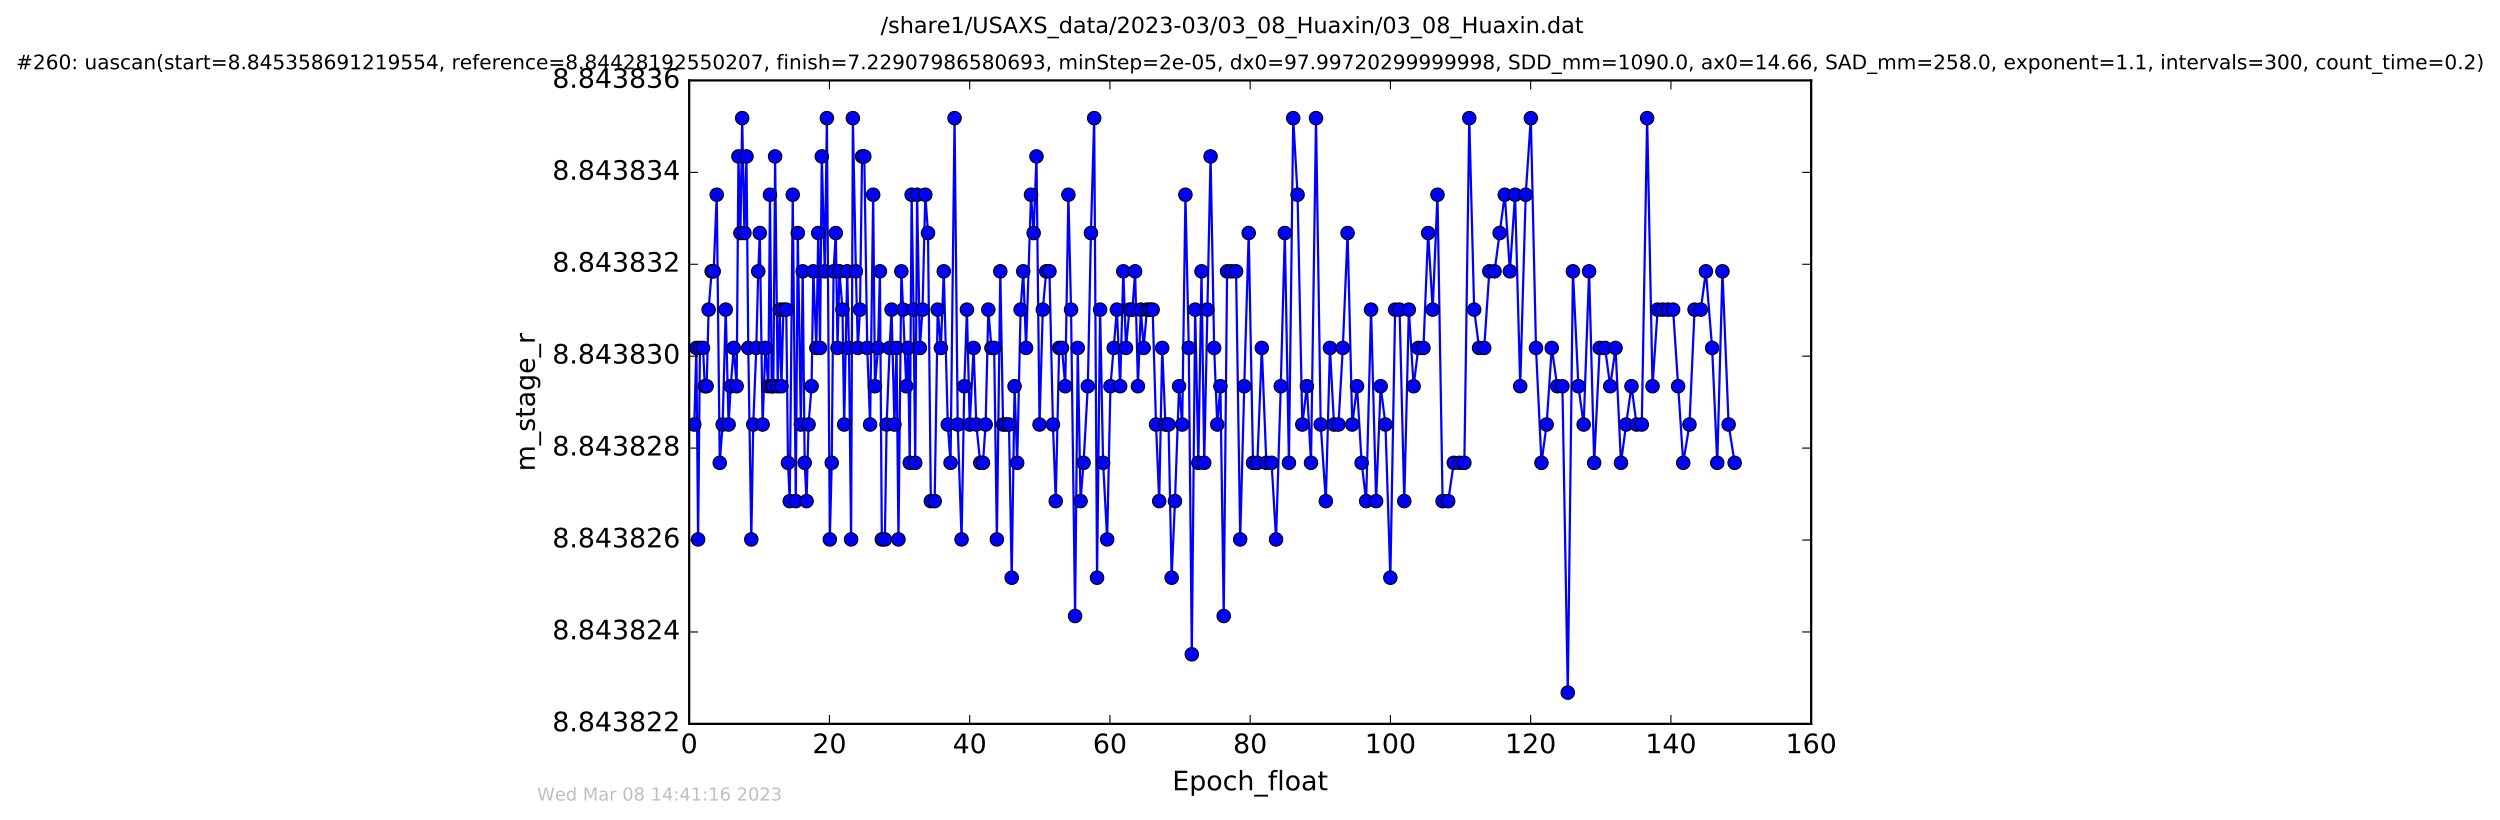 <?xml version="1.0" encoding="utf-8" standalone="no"?>
<!DOCTYPE svg PUBLIC "-//W3C//DTD SVG 1.1//EN"
  "http://www.w3.org/Graphics/SVG/1.1/DTD/svg11.dtd">
<!-- Created with matplotlib (http://matplotlib.org/) -->
<svg height="367pt" version="1.1" viewBox="0 0 1119 367" width="1119pt" xmlns="http://www.w3.org/2000/svg" xmlns:xlink="http://www.w3.org/1999/xlink">
 <defs>
  <style type="text/css">
*{stroke-linecap:butt;stroke-linejoin:round;stroke-miterlimit:100000;}
  </style>
 </defs>
 <g id="figure_1">
  <g id="patch_1">
   <path d="M -0 367.2 
L 1119.149 367.2 
L 1119.149 0 
L -0 0 
z
" style="fill:#ffffff;"/>
  </g>
  <g id="axes_1">
   <g id="patch_2">
    <path d="M 308.474 324 
L 810.674 324 
L 810.674 36 
L 308.474 36 
z
" style="fill:#ffffff;"/>
   </g>
   <g id="line2d_1">
    <path clip-path="url(#pda60854ef2)" d="M 310.759 190.017 
L 311.695 155.731 
L 312.472 241.445 
L 313.303 155.731 
L 314.676 155.731 
L 315.468 172.874 
L 316.29 172.874 
L 317.174 138.588 
L 318.539 121.445 
L 319.437 121.445 
L 320.812 87.16 
L 322.159 207.16 
L 323.447 190.017 
L 324.829 138.588 
L 326.126 190.017 
L 327.082 172.874 
L 328.396 155.731 
L 329.731 172.874 
L 330.524 70.017 
L 331.419 104.302 
L 332.199 52.874 
L 333.199 104.302 
L 334.122 70.017 
L 334.929 155.731 
L 336.289 241.445 
L 337.155 190.017 
L 338.516 155.731 
L 339.384 121.445 
L 340.083 104.302 
L 341.342 190.017 
L 342.579 155.731 
L 343.912 172.874 
L 344.639 87.16 
L 345.418 172.874 
L 346.152 172.874 
L 346.942 70.017 
L 348.096 172.874 
L 348.993 138.588 
L 349.775 172.874 
L 350.626 138.588 
L 351.927 138.588 
L 352.7 207.16 
L 353.492 224.302 
L 354.835 87.16 
L 356.197 224.302 
L 357.087 104.302 
L 358.458 190.017 
L 359.283 121.445 
L 360.174 207.16 
L 361.012 224.302 
L 361.908 190.017 
L 363.264 172.874 
L 364.043 121.445 
L 365.402 155.731 
L 366.244 104.302 
L 367.045 155.731 
L 367.831 70.017 
L 369.169 121.445 
L 370.117 52.874 
L 371.426 241.445 
L 372.285 207.16 
L 373.098 121.445 
L 374.102 104.302 
L 374.874 155.731 
L 375.742 121.445 
L 377.088 138.588 
L 377.855 190.017 
L 379.216 121.445 
L 379.999 155.731 
L 380.949 241.445 
L 381.743 52.874 
L 383.088 121.445 
L 383.982 155.731 
L 384.93 138.588 
L 385.864 70.017 
L 386.859 70.017 
L 388.176 155.731 
L 389.465 190.017 
L 390.834 87.16 
L 391.619 172.874 
L 393.008 155.731 
L 393.86 121.445 
L 394.701 241.445 
L 396.067 241.445 
L 396.848 190.017 
L 398.209 155.731 
L 399.071 138.588 
L 400.348 190.017 
L 401.292 155.731 
L 402.149 241.445 
L 403.444 121.445 
L 404.227 138.588 
L 405.639 172.874 
L 406.419 155.731 
L 407.204 207.16 
L 408.042 87.16 
L 408.883 138.588 
L 409.663 207.16 
L 410.498 87.16 
L 411.736 155.731 
L 412.915 138.588 
L 414.172 87.16 
L 415.378 104.302 
L 416.64 224.302 
L 418.353 224.302 
L 419.713 138.588 
L 421.141 155.731 
L 422.43 121.445 
L 424.224 190.017 
L 425.469 207.16 
L 427.255 52.874 
L 428.67 190.017 
L 430.395 241.445 
L 431.607 172.874 
L 432.795 138.588 
L 434.055 190.017 
L 435.782 155.731 
L 436.996 190.017 
L 438.759 207.16 
L 439.973 207.16 
L 441.162 190.017 
L 442.367 138.588 
L 443.779 155.731 
L 444.988 155.731 
L 446.195 241.445 
L 447.732 121.445 
L 448.968 190.017 
L 451.625 190.017 
L 452.838 258.588 
L 454.119 172.874 
L 455.298 207.16 
L 456.823 138.588 
L 458.013 121.445 
L 459.273 155.731 
L 461.481 87.16 
L 462.668 104.302 
L 463.927 70.017 
L 465.289 190.017 
L 466.753 138.588 
L 468.288 121.445 
L 469.732 121.445 
L 471.299 190.017 
L 472.551 224.302 
L 474.081 155.731 
L 475.335 155.731 
L 476.806 172.874 
L 478.204 87.16 
L 479.404 138.588 
L 481.201 275.731 
L 482.406 155.731 
L 483.658 224.302 
L 485.002 207.16 
L 486.909 172.874 
L 488.303 104.302 
L 489.762 52.874 
L 491.038 258.588 
L 492.403 138.588 
L 493.75 207.16 
L 495.571 241.445 
L 497.036 172.874 
L 499.925 138.588 
L 501.384 172.874 
L 502.793 121.445 
L 504 155.731 
L 505.512 138.588 
L 506.889 138.588 
L 508.072 121.445 
L 509.342 172.874 
L 510.639 138.588 
L 511.903 155.731 
L 513.359 138.588 
L 515.918 138.588 
L 517.441 190.017 
L 518.86 224.302 
L 520.21 155.731 
L 521.64 190.017 
L 523.048 190.017 
L 524.421 258.588 
L 525.912 224.302 
L 527.755 172.874 
L 529.159 190.017 
L 530.597 87.16 
L 532.093 155.731 
L 533.447 292.874 
L 534.957 138.588 
L 536.377 207.16 
L 537.796 121.445 
L 539.009 207.16 
L 541.85 70.017 
L 543.456 155.731 
L 544.854 190.017 
L 546.261 172.874 
L 547.739 275.731 
L 549.243 121.445 
L 553.273 121.445 
L 555.109 241.445 
L 556.926 172.874 
L 558.919 104.302 
L 560.854 207.16 
L 562.793 207.16 
L 564.782 155.731 
L 566.82 207.16 
L 569.171 207.16 
L 571.164 241.445 
L 573.267 172.874 
L 575.088 104.302 
L 576.919 207.16 
L 578.842 52.874 
L 580.791 87.16 
L 582.913 190.017 
L 584.969 172.874 
L 586.811 207.16 
L 589.049 52.874 
L 591.141 190.017 
L 593.444 224.302 
L 595.283 155.731 
L 597.108 190.017 
L 599.1 190.017 
L 601.037 155.731 
L 603.182 104.302 
L 605.274 190.017 
L 607.416 172.874 
L 609.461 207.16 
L 611.491 224.302 
L 613.693 138.588 
L 615.947 224.302 
L 617.982 172.874 
L 620.129 190.017 
L 622.322 258.588 
L 624.46 138.588 
L 626.459 138.588 
L 628.551 224.302 
L 630.601 138.588 
L 632.737 172.874 
L 634.833 155.731 
L 637.13 155.731 
L 639.233 104.302 
L 641.266 138.588 
L 643.413 87.16 
L 645.71 224.302 
L 648.21 224.302 
L 650.721 207.16 
L 655.448 207.16 
L 657.64 52.874 
L 659.836 138.588 
L 662.036 155.731 
L 664.331 155.731 
L 666.624 121.445 
L 668.948 121.445 
L 673.538 87.16 
L 675.829 121.445 
L 678.145 87.16 
L 680.445 172.874 
L 682.903 87.16 
L 685.206 52.874 
L 687.507 155.731 
L 689.966 207.16 
L 692.266 190.017 
L 694.57 155.731 
L 697.03 172.874 
L 699.333 172.874 
L 701.738 310.017 
L 704.038 121.445 
L 706.496 172.874 
L 708.851 190.017 
L 711.279 121.445 
L 713.557 207.16 
L 716.026 155.731 
L 718.424 155.731 
L 720.732 172.874 
L 723.122 155.731 
L 725.555 207.16 
L 727.841 190.017 
L 730.251 172.874 
L 732.538 190.017 
L 734.859 190.017 
L 737.26 52.874 
L 739.669 172.874 
L 741.954 138.588 
L 748.876 138.588 
L 753.417 207.16 
L 756.197 190.017 
L 758.489 138.588 
L 761.272 138.588 
L 763.559 121.445 
L 766.35 155.731 
L 768.646 207.16 
L 770.968 121.445 
L 773.731 190.017 
L 776.429 207.16 
L 776.429 207.16 
" style="fill:none;stroke:#0000ff;stroke-linecap:square;"/>
    <defs>
     <path d="M 0 3 
C 0.796 3 1.559 2.684 2.121 2.121 
C 2.684 1.559 3 0.796 3 0 
C 3 -0.796 2.684 -1.559 2.121 -2.121 
C 1.559 -2.684 0.796 -3 0 -3 
C -0.796 -3 -1.559 -2.684 -2.121 -2.121 
C -2.684 -1.559 -3 -0.796 -3 0 
C -3 0.796 -2.684 1.559 -2.121 2.121 
C -1.559 2.684 -0.796 3 0 3 
z
" id="m151d23e637" style="stroke:#000000;stroke-width:0.5;"/>
    </defs>
    <g clip-path="url(#pda60854ef2)">
     <use style="fill:#0000ff;stroke:#000000;stroke-width:0.5;" x="310.759" xlink:href="#m151d23e637" y="190.017"/>
     <use style="fill:#0000ff;stroke:#000000;stroke-width:0.5;" x="311.695" xlink:href="#m151d23e637" y="155.731"/>
     <use style="fill:#0000ff;stroke:#000000;stroke-width:0.5;" x="312.472" xlink:href="#m151d23e637" y="241.445"/>
     <use style="fill:#0000ff;stroke:#000000;stroke-width:0.5;" x="313.303" xlink:href="#m151d23e637" y="155.731"/>
     <use style="fill:#0000ff;stroke:#000000;stroke-width:0.5;" x="314.676" xlink:href="#m151d23e637" y="155.731"/>
     <use style="fill:#0000ff;stroke:#000000;stroke-width:0.5;" x="315.468" xlink:href="#m151d23e637" y="172.874"/>
     <use style="fill:#0000ff;stroke:#000000;stroke-width:0.5;" x="316.29" xlink:href="#m151d23e637" y="172.874"/>
     <use style="fill:#0000ff;stroke:#000000;stroke-width:0.5;" x="317.174" xlink:href="#m151d23e637" y="138.588"/>
     <use style="fill:#0000ff;stroke:#000000;stroke-width:0.5;" x="318.539" xlink:href="#m151d23e637" y="121.445"/>
     <use style="fill:#0000ff;stroke:#000000;stroke-width:0.5;" x="319.437" xlink:href="#m151d23e637" y="121.445"/>
     <use style="fill:#0000ff;stroke:#000000;stroke-width:0.5;" x="320.812" xlink:href="#m151d23e637" y="87.16"/>
     <use style="fill:#0000ff;stroke:#000000;stroke-width:0.5;" x="322.159" xlink:href="#m151d23e637" y="207.16"/>
     <use style="fill:#0000ff;stroke:#000000;stroke-width:0.5;" x="323.447" xlink:href="#m151d23e637" y="190.017"/>
     <use style="fill:#0000ff;stroke:#000000;stroke-width:0.5;" x="324.829" xlink:href="#m151d23e637" y="138.588"/>
     <use style="fill:#0000ff;stroke:#000000;stroke-width:0.5;" x="326.126" xlink:href="#m151d23e637" y="190.017"/>
     <use style="fill:#0000ff;stroke:#000000;stroke-width:0.5;" x="327.082" xlink:href="#m151d23e637" y="172.874"/>
     <use style="fill:#0000ff;stroke:#000000;stroke-width:0.5;" x="328.396" xlink:href="#m151d23e637" y="155.731"/>
     <use style="fill:#0000ff;stroke:#000000;stroke-width:0.5;" x="329.731" xlink:href="#m151d23e637" y="172.874"/>
     <use style="fill:#0000ff;stroke:#000000;stroke-width:0.5;" x="330.524" xlink:href="#m151d23e637" y="70.017"/>
     <use style="fill:#0000ff;stroke:#000000;stroke-width:0.5;" x="331.419" xlink:href="#m151d23e637" y="104.302"/>
     <use style="fill:#0000ff;stroke:#000000;stroke-width:0.5;" x="332.199" xlink:href="#m151d23e637" y="52.874"/>
     <use style="fill:#0000ff;stroke:#000000;stroke-width:0.5;" x="333.199" xlink:href="#m151d23e637" y="104.302"/>
     <use style="fill:#0000ff;stroke:#000000;stroke-width:0.5;" x="334.122" xlink:href="#m151d23e637" y="70.017"/>
     <use style="fill:#0000ff;stroke:#000000;stroke-width:0.5;" x="334.929" xlink:href="#m151d23e637" y="155.731"/>
     <use style="fill:#0000ff;stroke:#000000;stroke-width:0.5;" x="336.289" xlink:href="#m151d23e637" y="241.445"/>
     <use style="fill:#0000ff;stroke:#000000;stroke-width:0.5;" x="337.155" xlink:href="#m151d23e637" y="190.017"/>
     <use style="fill:#0000ff;stroke:#000000;stroke-width:0.5;" x="338.516" xlink:href="#m151d23e637" y="155.731"/>
     <use style="fill:#0000ff;stroke:#000000;stroke-width:0.5;" x="339.384" xlink:href="#m151d23e637" y="121.445"/>
     <use style="fill:#0000ff;stroke:#000000;stroke-width:0.5;" x="340.083" xlink:href="#m151d23e637" y="104.302"/>
     <use style="fill:#0000ff;stroke:#000000;stroke-width:0.5;" x="341.342" xlink:href="#m151d23e637" y="190.017"/>
     <use style="fill:#0000ff;stroke:#000000;stroke-width:0.5;" x="342.579" xlink:href="#m151d23e637" y="155.731"/>
     <use style="fill:#0000ff;stroke:#000000;stroke-width:0.5;" x="343.912" xlink:href="#m151d23e637" y="172.874"/>
     <use style="fill:#0000ff;stroke:#000000;stroke-width:0.5;" x="344.639" xlink:href="#m151d23e637" y="87.16"/>
     <use style="fill:#0000ff;stroke:#000000;stroke-width:0.5;" x="345.418" xlink:href="#m151d23e637" y="172.874"/>
     <use style="fill:#0000ff;stroke:#000000;stroke-width:0.5;" x="346.152" xlink:href="#m151d23e637" y="172.874"/>
     <use style="fill:#0000ff;stroke:#000000;stroke-width:0.5;" x="346.942" xlink:href="#m151d23e637" y="70.017"/>
     <use style="fill:#0000ff;stroke:#000000;stroke-width:0.5;" x="348.096" xlink:href="#m151d23e637" y="172.874"/>
     <use style="fill:#0000ff;stroke:#000000;stroke-width:0.5;" x="348.993" xlink:href="#m151d23e637" y="138.588"/>
     <use style="fill:#0000ff;stroke:#000000;stroke-width:0.5;" x="349.775" xlink:href="#m151d23e637" y="172.874"/>
     <use style="fill:#0000ff;stroke:#000000;stroke-width:0.5;" x="350.626" xlink:href="#m151d23e637" y="138.588"/>
     <use style="fill:#0000ff;stroke:#000000;stroke-width:0.5;" x="351.927" xlink:href="#m151d23e637" y="138.588"/>
     <use style="fill:#0000ff;stroke:#000000;stroke-width:0.5;" x="352.7" xlink:href="#m151d23e637" y="207.16"/>
     <use style="fill:#0000ff;stroke:#000000;stroke-width:0.5;" x="353.492" xlink:href="#m151d23e637" y="224.302"/>
     <use style="fill:#0000ff;stroke:#000000;stroke-width:0.5;" x="354.835" xlink:href="#m151d23e637" y="87.16"/>
     <use style="fill:#0000ff;stroke:#000000;stroke-width:0.5;" x="356.197" xlink:href="#m151d23e637" y="224.302"/>
     <use style="fill:#0000ff;stroke:#000000;stroke-width:0.5;" x="357.087" xlink:href="#m151d23e637" y="104.302"/>
     <use style="fill:#0000ff;stroke:#000000;stroke-width:0.5;" x="358.458" xlink:href="#m151d23e637" y="190.017"/>
     <use style="fill:#0000ff;stroke:#000000;stroke-width:0.5;" x="359.283" xlink:href="#m151d23e637" y="121.445"/>
     <use style="fill:#0000ff;stroke:#000000;stroke-width:0.5;" x="360.174" xlink:href="#m151d23e637" y="207.16"/>
     <use style="fill:#0000ff;stroke:#000000;stroke-width:0.5;" x="361.012" xlink:href="#m151d23e637" y="224.302"/>
     <use style="fill:#0000ff;stroke:#000000;stroke-width:0.5;" x="361.908" xlink:href="#m151d23e637" y="190.017"/>
     <use style="fill:#0000ff;stroke:#000000;stroke-width:0.5;" x="363.264" xlink:href="#m151d23e637" y="172.874"/>
     <use style="fill:#0000ff;stroke:#000000;stroke-width:0.5;" x="364.043" xlink:href="#m151d23e637" y="121.445"/>
     <use style="fill:#0000ff;stroke:#000000;stroke-width:0.5;" x="365.402" xlink:href="#m151d23e637" y="155.731"/>
     <use style="fill:#0000ff;stroke:#000000;stroke-width:0.5;" x="366.244" xlink:href="#m151d23e637" y="104.302"/>
     <use style="fill:#0000ff;stroke:#000000;stroke-width:0.5;" x="367.045" xlink:href="#m151d23e637" y="155.731"/>
     <use style="fill:#0000ff;stroke:#000000;stroke-width:0.5;" x="367.831" xlink:href="#m151d23e637" y="70.017"/>
     <use style="fill:#0000ff;stroke:#000000;stroke-width:0.5;" x="369.169" xlink:href="#m151d23e637" y="121.445"/>
     <use style="fill:#0000ff;stroke:#000000;stroke-width:0.5;" x="370.117" xlink:href="#m151d23e637" y="52.874"/>
     <use style="fill:#0000ff;stroke:#000000;stroke-width:0.5;" x="371.426" xlink:href="#m151d23e637" y="241.445"/>
     <use style="fill:#0000ff;stroke:#000000;stroke-width:0.5;" x="372.285" xlink:href="#m151d23e637" y="207.16"/>
     <use style="fill:#0000ff;stroke:#000000;stroke-width:0.5;" x="373.098" xlink:href="#m151d23e637" y="121.445"/>
     <use style="fill:#0000ff;stroke:#000000;stroke-width:0.5;" x="374.102" xlink:href="#m151d23e637" y="104.302"/>
     <use style="fill:#0000ff;stroke:#000000;stroke-width:0.5;" x="374.874" xlink:href="#m151d23e637" y="155.731"/>
     <use style="fill:#0000ff;stroke:#000000;stroke-width:0.5;" x="375.742" xlink:href="#m151d23e637" y="121.445"/>
     <use style="fill:#0000ff;stroke:#000000;stroke-width:0.5;" x="377.088" xlink:href="#m151d23e637" y="138.588"/>
     <use style="fill:#0000ff;stroke:#000000;stroke-width:0.5;" x="377.855" xlink:href="#m151d23e637" y="190.017"/>
     <use style="fill:#0000ff;stroke:#000000;stroke-width:0.5;" x="379.216" xlink:href="#m151d23e637" y="121.445"/>
     <use style="fill:#0000ff;stroke:#000000;stroke-width:0.5;" x="379.999" xlink:href="#m151d23e637" y="155.731"/>
     <use style="fill:#0000ff;stroke:#000000;stroke-width:0.5;" x="380.949" xlink:href="#m151d23e637" y="241.445"/>
     <use style="fill:#0000ff;stroke:#000000;stroke-width:0.5;" x="381.743" xlink:href="#m151d23e637" y="52.874"/>
     <use style="fill:#0000ff;stroke:#000000;stroke-width:0.5;" x="383.088" xlink:href="#m151d23e637" y="121.445"/>
     <use style="fill:#0000ff;stroke:#000000;stroke-width:0.5;" x="383.982" xlink:href="#m151d23e637" y="155.731"/>
     <use style="fill:#0000ff;stroke:#000000;stroke-width:0.5;" x="384.93" xlink:href="#m151d23e637" y="138.588"/>
     <use style="fill:#0000ff;stroke:#000000;stroke-width:0.5;" x="385.864" xlink:href="#m151d23e637" y="70.017"/>
     <use style="fill:#0000ff;stroke:#000000;stroke-width:0.5;" x="386.859" xlink:href="#m151d23e637" y="70.017"/>
     <use style="fill:#0000ff;stroke:#000000;stroke-width:0.5;" x="388.176" xlink:href="#m151d23e637" y="155.731"/>
     <use style="fill:#0000ff;stroke:#000000;stroke-width:0.5;" x="389.465" xlink:href="#m151d23e637" y="190.017"/>
     <use style="fill:#0000ff;stroke:#000000;stroke-width:0.5;" x="390.834" xlink:href="#m151d23e637" y="87.16"/>
     <use style="fill:#0000ff;stroke:#000000;stroke-width:0.5;" x="391.619" xlink:href="#m151d23e637" y="172.874"/>
     <use style="fill:#0000ff;stroke:#000000;stroke-width:0.5;" x="393.008" xlink:href="#m151d23e637" y="155.731"/>
     <use style="fill:#0000ff;stroke:#000000;stroke-width:0.5;" x="393.86" xlink:href="#m151d23e637" y="121.445"/>
     <use style="fill:#0000ff;stroke:#000000;stroke-width:0.5;" x="394.701" xlink:href="#m151d23e637" y="241.445"/>
     <use style="fill:#0000ff;stroke:#000000;stroke-width:0.5;" x="396.067" xlink:href="#m151d23e637" y="241.445"/>
     <use style="fill:#0000ff;stroke:#000000;stroke-width:0.5;" x="396.848" xlink:href="#m151d23e637" y="190.017"/>
     <use style="fill:#0000ff;stroke:#000000;stroke-width:0.5;" x="398.209" xlink:href="#m151d23e637" y="155.731"/>
     <use style="fill:#0000ff;stroke:#000000;stroke-width:0.5;" x="399.071" xlink:href="#m151d23e637" y="138.588"/>
     <use style="fill:#0000ff;stroke:#000000;stroke-width:0.5;" x="400.348" xlink:href="#m151d23e637" y="190.017"/>
     <use style="fill:#0000ff;stroke:#000000;stroke-width:0.5;" x="401.292" xlink:href="#m151d23e637" y="155.731"/>
     <use style="fill:#0000ff;stroke:#000000;stroke-width:0.5;" x="402.149" xlink:href="#m151d23e637" y="241.445"/>
     <use style="fill:#0000ff;stroke:#000000;stroke-width:0.5;" x="403.444" xlink:href="#m151d23e637" y="121.445"/>
     <use style="fill:#0000ff;stroke:#000000;stroke-width:0.5;" x="404.227" xlink:href="#m151d23e637" y="138.588"/>
     <use style="fill:#0000ff;stroke:#000000;stroke-width:0.5;" x="405.639" xlink:href="#m151d23e637" y="172.874"/>
     <use style="fill:#0000ff;stroke:#000000;stroke-width:0.5;" x="406.419" xlink:href="#m151d23e637" y="155.731"/>
     <use style="fill:#0000ff;stroke:#000000;stroke-width:0.5;" x="407.204" xlink:href="#m151d23e637" y="207.16"/>
     <use style="fill:#0000ff;stroke:#000000;stroke-width:0.5;" x="408.042" xlink:href="#m151d23e637" y="87.16"/>
     <use style="fill:#0000ff;stroke:#000000;stroke-width:0.5;" x="408.883" xlink:href="#m151d23e637" y="138.588"/>
     <use style="fill:#0000ff;stroke:#000000;stroke-width:0.5;" x="409.663" xlink:href="#m151d23e637" y="207.16"/>
     <use style="fill:#0000ff;stroke:#000000;stroke-width:0.5;" x="410.498" xlink:href="#m151d23e637" y="87.16"/>
     <use style="fill:#0000ff;stroke:#000000;stroke-width:0.5;" x="411.736" xlink:href="#m151d23e637" y="155.731"/>
     <use style="fill:#0000ff;stroke:#000000;stroke-width:0.5;" x="412.915" xlink:href="#m151d23e637" y="138.588"/>
     <use style="fill:#0000ff;stroke:#000000;stroke-width:0.5;" x="414.172" xlink:href="#m151d23e637" y="87.16"/>
     <use style="fill:#0000ff;stroke:#000000;stroke-width:0.5;" x="415.378" xlink:href="#m151d23e637" y="104.302"/>
     <use style="fill:#0000ff;stroke:#000000;stroke-width:0.5;" x="416.64" xlink:href="#m151d23e637" y="224.302"/>
     <use style="fill:#0000ff;stroke:#000000;stroke-width:0.5;" x="418.353" xlink:href="#m151d23e637" y="224.302"/>
     <use style="fill:#0000ff;stroke:#000000;stroke-width:0.5;" x="419.713" xlink:href="#m151d23e637" y="138.588"/>
     <use style="fill:#0000ff;stroke:#000000;stroke-width:0.5;" x="421.141" xlink:href="#m151d23e637" y="155.731"/>
     <use style="fill:#0000ff;stroke:#000000;stroke-width:0.5;" x="422.43" xlink:href="#m151d23e637" y="121.445"/>
     <use style="fill:#0000ff;stroke:#000000;stroke-width:0.5;" x="424.224" xlink:href="#m151d23e637" y="190.017"/>
     <use style="fill:#0000ff;stroke:#000000;stroke-width:0.5;" x="425.469" xlink:href="#m151d23e637" y="207.16"/>
     <use style="fill:#0000ff;stroke:#000000;stroke-width:0.5;" x="427.255" xlink:href="#m151d23e637" y="52.874"/>
     <use style="fill:#0000ff;stroke:#000000;stroke-width:0.5;" x="428.67" xlink:href="#m151d23e637" y="190.017"/>
     <use style="fill:#0000ff;stroke:#000000;stroke-width:0.5;" x="430.395" xlink:href="#m151d23e637" y="241.445"/>
     <use style="fill:#0000ff;stroke:#000000;stroke-width:0.5;" x="431.607" xlink:href="#m151d23e637" y="172.874"/>
     <use style="fill:#0000ff;stroke:#000000;stroke-width:0.5;" x="432.795" xlink:href="#m151d23e637" y="138.588"/>
     <use style="fill:#0000ff;stroke:#000000;stroke-width:0.5;" x="434.055" xlink:href="#m151d23e637" y="190.017"/>
     <use style="fill:#0000ff;stroke:#000000;stroke-width:0.5;" x="435.782" xlink:href="#m151d23e637" y="155.731"/>
     <use style="fill:#0000ff;stroke:#000000;stroke-width:0.5;" x="436.996" xlink:href="#m151d23e637" y="190.017"/>
     <use style="fill:#0000ff;stroke:#000000;stroke-width:0.5;" x="438.759" xlink:href="#m151d23e637" y="207.16"/>
     <use style="fill:#0000ff;stroke:#000000;stroke-width:0.5;" x="439.973" xlink:href="#m151d23e637" y="207.16"/>
     <use style="fill:#0000ff;stroke:#000000;stroke-width:0.5;" x="441.162" xlink:href="#m151d23e637" y="190.017"/>
     <use style="fill:#0000ff;stroke:#000000;stroke-width:0.5;" x="442.367" xlink:href="#m151d23e637" y="138.588"/>
     <use style="fill:#0000ff;stroke:#000000;stroke-width:0.5;" x="443.779" xlink:href="#m151d23e637" y="155.731"/>
     <use style="fill:#0000ff;stroke:#000000;stroke-width:0.5;" x="444.988" xlink:href="#m151d23e637" y="155.731"/>
     <use style="fill:#0000ff;stroke:#000000;stroke-width:0.5;" x="446.195" xlink:href="#m151d23e637" y="241.445"/>
     <use style="fill:#0000ff;stroke:#000000;stroke-width:0.5;" x="447.732" xlink:href="#m151d23e637" y="121.445"/>
     <use style="fill:#0000ff;stroke:#000000;stroke-width:0.5;" x="448.968" xlink:href="#m151d23e637" y="190.017"/>
     <use style="fill:#0000ff;stroke:#000000;stroke-width:0.5;" x="450.32" xlink:href="#m151d23e637" y="190.017"/>
     <use style="fill:#0000ff;stroke:#000000;stroke-width:0.5;" x="451.625" xlink:href="#m151d23e637" y="190.017"/>
     <use style="fill:#0000ff;stroke:#000000;stroke-width:0.5;" x="452.838" xlink:href="#m151d23e637" y="258.588"/>
     <use style="fill:#0000ff;stroke:#000000;stroke-width:0.5;" x="454.119" xlink:href="#m151d23e637" y="172.874"/>
     <use style="fill:#0000ff;stroke:#000000;stroke-width:0.5;" x="455.298" xlink:href="#m151d23e637" y="207.16"/>
     <use style="fill:#0000ff;stroke:#000000;stroke-width:0.5;" x="456.823" xlink:href="#m151d23e637" y="138.588"/>
     <use style="fill:#0000ff;stroke:#000000;stroke-width:0.5;" x="458.013" xlink:href="#m151d23e637" y="121.445"/>
     <use style="fill:#0000ff;stroke:#000000;stroke-width:0.5;" x="459.273" xlink:href="#m151d23e637" y="155.731"/>
     <use style="fill:#0000ff;stroke:#000000;stroke-width:0.5;" x="461.481" xlink:href="#m151d23e637" y="87.16"/>
     <use style="fill:#0000ff;stroke:#000000;stroke-width:0.5;" x="462.668" xlink:href="#m151d23e637" y="104.302"/>
     <use style="fill:#0000ff;stroke:#000000;stroke-width:0.5;" x="463.927" xlink:href="#m151d23e637" y="70.017"/>
     <use style="fill:#0000ff;stroke:#000000;stroke-width:0.5;" x="465.289" xlink:href="#m151d23e637" y="190.017"/>
     <use style="fill:#0000ff;stroke:#000000;stroke-width:0.5;" x="466.753" xlink:href="#m151d23e637" y="138.588"/>
     <use style="fill:#0000ff;stroke:#000000;stroke-width:0.5;" x="468.288" xlink:href="#m151d23e637" y="121.445"/>
     <use style="fill:#0000ff;stroke:#000000;stroke-width:0.5;" x="469.732" xlink:href="#m151d23e637" y="121.445"/>
     <use style="fill:#0000ff;stroke:#000000;stroke-width:0.5;" x="471.299" xlink:href="#m151d23e637" y="190.017"/>
     <use style="fill:#0000ff;stroke:#000000;stroke-width:0.5;" x="472.551" xlink:href="#m151d23e637" y="224.302"/>
     <use style="fill:#0000ff;stroke:#000000;stroke-width:0.5;" x="474.081" xlink:href="#m151d23e637" y="155.731"/>
     <use style="fill:#0000ff;stroke:#000000;stroke-width:0.5;" x="475.335" xlink:href="#m151d23e637" y="155.731"/>
     <use style="fill:#0000ff;stroke:#000000;stroke-width:0.5;" x="476.806" xlink:href="#m151d23e637" y="172.874"/>
     <use style="fill:#0000ff;stroke:#000000;stroke-width:0.5;" x="478.204" xlink:href="#m151d23e637" y="87.16"/>
     <use style="fill:#0000ff;stroke:#000000;stroke-width:0.5;" x="479.404" xlink:href="#m151d23e637" y="138.588"/>
     <use style="fill:#0000ff;stroke:#000000;stroke-width:0.5;" x="481.201" xlink:href="#m151d23e637" y="275.731"/>
     <use style="fill:#0000ff;stroke:#000000;stroke-width:0.5;" x="482.406" xlink:href="#m151d23e637" y="155.731"/>
     <use style="fill:#0000ff;stroke:#000000;stroke-width:0.5;" x="483.658" xlink:href="#m151d23e637" y="224.302"/>
     <use style="fill:#0000ff;stroke:#000000;stroke-width:0.5;" x="485.002" xlink:href="#m151d23e637" y="207.16"/>
     <use style="fill:#0000ff;stroke:#000000;stroke-width:0.5;" x="486.909" xlink:href="#m151d23e637" y="172.874"/>
     <use style="fill:#0000ff;stroke:#000000;stroke-width:0.5;" x="488.303" xlink:href="#m151d23e637" y="104.302"/>
     <use style="fill:#0000ff;stroke:#000000;stroke-width:0.5;" x="489.762" xlink:href="#m151d23e637" y="52.874"/>
     <use style="fill:#0000ff;stroke:#000000;stroke-width:0.5;" x="491.038" xlink:href="#m151d23e637" y="258.588"/>
     <use style="fill:#0000ff;stroke:#000000;stroke-width:0.5;" x="492.403" xlink:href="#m151d23e637" y="138.588"/>
     <use style="fill:#0000ff;stroke:#000000;stroke-width:0.5;" x="493.75" xlink:href="#m151d23e637" y="207.16"/>
     <use style="fill:#0000ff;stroke:#000000;stroke-width:0.5;" x="495.571" xlink:href="#m151d23e637" y="241.445"/>
     <use style="fill:#0000ff;stroke:#000000;stroke-width:0.5;" x="497.036" xlink:href="#m151d23e637" y="172.874"/>
     <use style="fill:#0000ff;stroke:#000000;stroke-width:0.5;" x="498.51" xlink:href="#m151d23e637" y="155.731"/>
     <use style="fill:#0000ff;stroke:#000000;stroke-width:0.5;" x="499.925" xlink:href="#m151d23e637" y="138.588"/>
     <use style="fill:#0000ff;stroke:#000000;stroke-width:0.5;" x="501.384" xlink:href="#m151d23e637" y="172.874"/>
     <use style="fill:#0000ff;stroke:#000000;stroke-width:0.5;" x="502.793" xlink:href="#m151d23e637" y="121.445"/>
     <use style="fill:#0000ff;stroke:#000000;stroke-width:0.5;" x="504" xlink:href="#m151d23e637" y="155.731"/>
     <use style="fill:#0000ff;stroke:#000000;stroke-width:0.5;" x="505.512" xlink:href="#m151d23e637" y="138.588"/>
     <use style="fill:#0000ff;stroke:#000000;stroke-width:0.5;" x="506.889" xlink:href="#m151d23e637" y="138.588"/>
     <use style="fill:#0000ff;stroke:#000000;stroke-width:0.5;" x="508.072" xlink:href="#m151d23e637" y="121.445"/>
     <use style="fill:#0000ff;stroke:#000000;stroke-width:0.5;" x="509.342" xlink:href="#m151d23e637" y="172.874"/>
     <use style="fill:#0000ff;stroke:#000000;stroke-width:0.5;" x="510.639" xlink:href="#m151d23e637" y="138.588"/>
     <use style="fill:#0000ff;stroke:#000000;stroke-width:0.5;" x="511.903" xlink:href="#m151d23e637" y="155.731"/>
     <use style="fill:#0000ff;stroke:#000000;stroke-width:0.5;" x="513.359" xlink:href="#m151d23e637" y="138.588"/>
     <use style="fill:#0000ff;stroke:#000000;stroke-width:0.5;" x="514.718" xlink:href="#m151d23e637" y="138.588"/>
     <use style="fill:#0000ff;stroke:#000000;stroke-width:0.5;" x="515.918" xlink:href="#m151d23e637" y="138.588"/>
     <use style="fill:#0000ff;stroke:#000000;stroke-width:0.5;" x="517.441" xlink:href="#m151d23e637" y="190.017"/>
     <use style="fill:#0000ff;stroke:#000000;stroke-width:0.5;" x="518.86" xlink:href="#m151d23e637" y="224.302"/>
     <use style="fill:#0000ff;stroke:#000000;stroke-width:0.5;" x="520.21" xlink:href="#m151d23e637" y="155.731"/>
     <use style="fill:#0000ff;stroke:#000000;stroke-width:0.5;" x="521.64" xlink:href="#m151d23e637" y="190.017"/>
     <use style="fill:#0000ff;stroke:#000000;stroke-width:0.5;" x="523.048" xlink:href="#m151d23e637" y="190.017"/>
     <use style="fill:#0000ff;stroke:#000000;stroke-width:0.5;" x="524.421" xlink:href="#m151d23e637" y="258.588"/>
     <use style="fill:#0000ff;stroke:#000000;stroke-width:0.5;" x="525.912" xlink:href="#m151d23e637" y="224.302"/>
     <use style="fill:#0000ff;stroke:#000000;stroke-width:0.5;" x="527.755" xlink:href="#m151d23e637" y="172.874"/>
     <use style="fill:#0000ff;stroke:#000000;stroke-width:0.5;" x="529.159" xlink:href="#m151d23e637" y="190.017"/>
     <use style="fill:#0000ff;stroke:#000000;stroke-width:0.5;" x="530.597" xlink:href="#m151d23e637" y="87.16"/>
     <use style="fill:#0000ff;stroke:#000000;stroke-width:0.5;" x="532.093" xlink:href="#m151d23e637" y="155.731"/>
     <use style="fill:#0000ff;stroke:#000000;stroke-width:0.5;" x="533.447" xlink:href="#m151d23e637" y="292.874"/>
     <use style="fill:#0000ff;stroke:#000000;stroke-width:0.5;" x="534.957" xlink:href="#m151d23e637" y="138.588"/>
     <use style="fill:#0000ff;stroke:#000000;stroke-width:0.5;" x="536.377" xlink:href="#m151d23e637" y="207.16"/>
     <use style="fill:#0000ff;stroke:#000000;stroke-width:0.5;" x="537.796" xlink:href="#m151d23e637" y="121.445"/>
     <use style="fill:#0000ff;stroke:#000000;stroke-width:0.5;" x="539.009" xlink:href="#m151d23e637" y="207.16"/>
     <use style="fill:#0000ff;stroke:#000000;stroke-width:0.5;" x="540.411" xlink:href="#m151d23e637" y="138.588"/>
     <use style="fill:#0000ff;stroke:#000000;stroke-width:0.5;" x="541.85" xlink:href="#m151d23e637" y="70.017"/>
     <use style="fill:#0000ff;stroke:#000000;stroke-width:0.5;" x="543.456" xlink:href="#m151d23e637" y="155.731"/>
     <use style="fill:#0000ff;stroke:#000000;stroke-width:0.5;" x="544.854" xlink:href="#m151d23e637" y="190.017"/>
     <use style="fill:#0000ff;stroke:#000000;stroke-width:0.5;" x="546.261" xlink:href="#m151d23e637" y="172.874"/>
     <use style="fill:#0000ff;stroke:#000000;stroke-width:0.5;" x="547.739" xlink:href="#m151d23e637" y="275.731"/>
     <use style="fill:#0000ff;stroke:#000000;stroke-width:0.5;" x="549.243" xlink:href="#m151d23e637" y="121.445"/>
     <use style="fill:#0000ff;stroke:#000000;stroke-width:0.5;" x="551.203" xlink:href="#m151d23e637" y="121.445"/>
     <use style="fill:#0000ff;stroke:#000000;stroke-width:0.5;" x="553.273" xlink:href="#m151d23e637" y="121.445"/>
     <use style="fill:#0000ff;stroke:#000000;stroke-width:0.5;" x="555.109" xlink:href="#m151d23e637" y="241.445"/>
     <use style="fill:#0000ff;stroke:#000000;stroke-width:0.5;" x="556.926" xlink:href="#m151d23e637" y="172.874"/>
     <use style="fill:#0000ff;stroke:#000000;stroke-width:0.5;" x="558.919" xlink:href="#m151d23e637" y="104.302"/>
     <use style="fill:#0000ff;stroke:#000000;stroke-width:0.5;" x="560.854" xlink:href="#m151d23e637" y="207.16"/>
     <use style="fill:#0000ff;stroke:#000000;stroke-width:0.5;" x="562.793" xlink:href="#m151d23e637" y="207.16"/>
     <use style="fill:#0000ff;stroke:#000000;stroke-width:0.5;" x="564.782" xlink:href="#m151d23e637" y="155.731"/>
     <use style="fill:#0000ff;stroke:#000000;stroke-width:0.5;" x="566.82" xlink:href="#m151d23e637" y="207.16"/>
     <use style="fill:#0000ff;stroke:#000000;stroke-width:0.5;" x="569.171" xlink:href="#m151d23e637" y="207.16"/>
     <use style="fill:#0000ff;stroke:#000000;stroke-width:0.5;" x="571.164" xlink:href="#m151d23e637" y="241.445"/>
     <use style="fill:#0000ff;stroke:#000000;stroke-width:0.5;" x="573.267" xlink:href="#m151d23e637" y="172.874"/>
     <use style="fill:#0000ff;stroke:#000000;stroke-width:0.5;" x="575.088" xlink:href="#m151d23e637" y="104.302"/>
     <use style="fill:#0000ff;stroke:#000000;stroke-width:0.5;" x="576.919" xlink:href="#m151d23e637" y="207.16"/>
     <use style="fill:#0000ff;stroke:#000000;stroke-width:0.5;" x="578.842" xlink:href="#m151d23e637" y="52.874"/>
     <use style="fill:#0000ff;stroke:#000000;stroke-width:0.5;" x="580.791" xlink:href="#m151d23e637" y="87.16"/>
     <use style="fill:#0000ff;stroke:#000000;stroke-width:0.5;" x="582.913" xlink:href="#m151d23e637" y="190.017"/>
     <use style="fill:#0000ff;stroke:#000000;stroke-width:0.5;" x="584.969" xlink:href="#m151d23e637" y="172.874"/>
     <use style="fill:#0000ff;stroke:#000000;stroke-width:0.5;" x="586.811" xlink:href="#m151d23e637" y="207.16"/>
     <use style="fill:#0000ff;stroke:#000000;stroke-width:0.5;" x="589.049" xlink:href="#m151d23e637" y="52.874"/>
     <use style="fill:#0000ff;stroke:#000000;stroke-width:0.5;" x="591.141" xlink:href="#m151d23e637" y="190.017"/>
     <use style="fill:#0000ff;stroke:#000000;stroke-width:0.5;" x="593.444" xlink:href="#m151d23e637" y="224.302"/>
     <use style="fill:#0000ff;stroke:#000000;stroke-width:0.5;" x="595.283" xlink:href="#m151d23e637" y="155.731"/>
     <use style="fill:#0000ff;stroke:#000000;stroke-width:0.5;" x="597.108" xlink:href="#m151d23e637" y="190.017"/>
     <use style="fill:#0000ff;stroke:#000000;stroke-width:0.5;" x="599.1" xlink:href="#m151d23e637" y="190.017"/>
     <use style="fill:#0000ff;stroke:#000000;stroke-width:0.5;" x="601.037" xlink:href="#m151d23e637" y="155.731"/>
     <use style="fill:#0000ff;stroke:#000000;stroke-width:0.5;" x="603.182" xlink:href="#m151d23e637" y="104.302"/>
     <use style="fill:#0000ff;stroke:#000000;stroke-width:0.5;" x="605.274" xlink:href="#m151d23e637" y="190.017"/>
     <use style="fill:#0000ff;stroke:#000000;stroke-width:0.5;" x="607.416" xlink:href="#m151d23e637" y="172.874"/>
     <use style="fill:#0000ff;stroke:#000000;stroke-width:0.5;" x="609.461" xlink:href="#m151d23e637" y="207.16"/>
     <use style="fill:#0000ff;stroke:#000000;stroke-width:0.5;" x="611.491" xlink:href="#m151d23e637" y="224.302"/>
     <use style="fill:#0000ff;stroke:#000000;stroke-width:0.5;" x="613.693" xlink:href="#m151d23e637" y="138.588"/>
     <use style="fill:#0000ff;stroke:#000000;stroke-width:0.5;" x="615.947" xlink:href="#m151d23e637" y="224.302"/>
     <use style="fill:#0000ff;stroke:#000000;stroke-width:0.5;" x="617.982" xlink:href="#m151d23e637" y="172.874"/>
     <use style="fill:#0000ff;stroke:#000000;stroke-width:0.5;" x="620.129" xlink:href="#m151d23e637" y="190.017"/>
     <use style="fill:#0000ff;stroke:#000000;stroke-width:0.5;" x="622.322" xlink:href="#m151d23e637" y="258.588"/>
     <use style="fill:#0000ff;stroke:#000000;stroke-width:0.5;" x="624.46" xlink:href="#m151d23e637" y="138.588"/>
     <use style="fill:#0000ff;stroke:#000000;stroke-width:0.5;" x="626.459" xlink:href="#m151d23e637" y="138.588"/>
     <use style="fill:#0000ff;stroke:#000000;stroke-width:0.5;" x="628.551" xlink:href="#m151d23e637" y="224.302"/>
     <use style="fill:#0000ff;stroke:#000000;stroke-width:0.5;" x="630.601" xlink:href="#m151d23e637" y="138.588"/>
     <use style="fill:#0000ff;stroke:#000000;stroke-width:0.5;" x="632.737" xlink:href="#m151d23e637" y="172.874"/>
     <use style="fill:#0000ff;stroke:#000000;stroke-width:0.5;" x="634.833" xlink:href="#m151d23e637" y="155.731"/>
     <use style="fill:#0000ff;stroke:#000000;stroke-width:0.5;" x="637.13" xlink:href="#m151d23e637" y="155.731"/>
     <use style="fill:#0000ff;stroke:#000000;stroke-width:0.5;" x="639.233" xlink:href="#m151d23e637" y="104.302"/>
     <use style="fill:#0000ff;stroke:#000000;stroke-width:0.5;" x="641.266" xlink:href="#m151d23e637" y="138.588"/>
     <use style="fill:#0000ff;stroke:#000000;stroke-width:0.5;" x="643.413" xlink:href="#m151d23e637" y="87.16"/>
     <use style="fill:#0000ff;stroke:#000000;stroke-width:0.5;" x="645.71" xlink:href="#m151d23e637" y="224.302"/>
     <use style="fill:#0000ff;stroke:#000000;stroke-width:0.5;" x="648.21" xlink:href="#m151d23e637" y="224.302"/>
     <use style="fill:#0000ff;stroke:#000000;stroke-width:0.5;" x="650.721" xlink:href="#m151d23e637" y="207.16"/>
     <use style="fill:#0000ff;stroke:#000000;stroke-width:0.5;" x="653.252" xlink:href="#m151d23e637" y="207.16"/>
     <use style="fill:#0000ff;stroke:#000000;stroke-width:0.5;" x="655.448" xlink:href="#m151d23e637" y="207.16"/>
     <use style="fill:#0000ff;stroke:#000000;stroke-width:0.5;" x="657.64" xlink:href="#m151d23e637" y="52.874"/>
     <use style="fill:#0000ff;stroke:#000000;stroke-width:0.5;" x="659.836" xlink:href="#m151d23e637" y="138.588"/>
     <use style="fill:#0000ff;stroke:#000000;stroke-width:0.5;" x="662.036" xlink:href="#m151d23e637" y="155.731"/>
     <use style="fill:#0000ff;stroke:#000000;stroke-width:0.5;" x="664.331" xlink:href="#m151d23e637" y="155.731"/>
     <use style="fill:#0000ff;stroke:#000000;stroke-width:0.5;" x="666.624" xlink:href="#m151d23e637" y="121.445"/>
     <use style="fill:#0000ff;stroke:#000000;stroke-width:0.5;" x="668.948" xlink:href="#m151d23e637" y="121.445"/>
     <use style="fill:#0000ff;stroke:#000000;stroke-width:0.5;" x="671.24" xlink:href="#m151d23e637" y="104.302"/>
     <use style="fill:#0000ff;stroke:#000000;stroke-width:0.5;" x="673.538" xlink:href="#m151d23e637" y="87.16"/>
     <use style="fill:#0000ff;stroke:#000000;stroke-width:0.5;" x="675.829" xlink:href="#m151d23e637" y="121.445"/>
     <use style="fill:#0000ff;stroke:#000000;stroke-width:0.5;" x="678.145" xlink:href="#m151d23e637" y="87.16"/>
     <use style="fill:#0000ff;stroke:#000000;stroke-width:0.5;" x="680.445" xlink:href="#m151d23e637" y="172.874"/>
     <use style="fill:#0000ff;stroke:#000000;stroke-width:0.5;" x="682.903" xlink:href="#m151d23e637" y="87.16"/>
     <use style="fill:#0000ff;stroke:#000000;stroke-width:0.5;" x="685.206" xlink:href="#m151d23e637" y="52.874"/>
     <use style="fill:#0000ff;stroke:#000000;stroke-width:0.5;" x="687.507" xlink:href="#m151d23e637" y="155.731"/>
     <use style="fill:#0000ff;stroke:#000000;stroke-width:0.5;" x="689.966" xlink:href="#m151d23e637" y="207.16"/>
     <use style="fill:#0000ff;stroke:#000000;stroke-width:0.5;" x="692.266" xlink:href="#m151d23e637" y="190.017"/>
     <use style="fill:#0000ff;stroke:#000000;stroke-width:0.5;" x="694.57" xlink:href="#m151d23e637" y="155.731"/>
     <use style="fill:#0000ff;stroke:#000000;stroke-width:0.5;" x="697.03" xlink:href="#m151d23e637" y="172.874"/>
     <use style="fill:#0000ff;stroke:#000000;stroke-width:0.5;" x="699.333" xlink:href="#m151d23e637" y="172.874"/>
     <use style="fill:#0000ff;stroke:#000000;stroke-width:0.5;" x="701.738" xlink:href="#m151d23e637" y="310.017"/>
     <use style="fill:#0000ff;stroke:#000000;stroke-width:0.5;" x="704.038" xlink:href="#m151d23e637" y="121.445"/>
     <use style="fill:#0000ff;stroke:#000000;stroke-width:0.5;" x="706.496" xlink:href="#m151d23e637" y="172.874"/>
     <use style="fill:#0000ff;stroke:#000000;stroke-width:0.5;" x="708.851" xlink:href="#m151d23e637" y="190.017"/>
     <use style="fill:#0000ff;stroke:#000000;stroke-width:0.5;" x="711.279" xlink:href="#m151d23e637" y="121.445"/>
     <use style="fill:#0000ff;stroke:#000000;stroke-width:0.5;" x="713.557" xlink:href="#m151d23e637" y="207.16"/>
     <use style="fill:#0000ff;stroke:#000000;stroke-width:0.5;" x="716.026" xlink:href="#m151d23e637" y="155.731"/>
     <use style="fill:#0000ff;stroke:#000000;stroke-width:0.5;" x="718.424" xlink:href="#m151d23e637" y="155.731"/>
     <use style="fill:#0000ff;stroke:#000000;stroke-width:0.5;" x="720.732" xlink:href="#m151d23e637" y="172.874"/>
     <use style="fill:#0000ff;stroke:#000000;stroke-width:0.5;" x="723.122" xlink:href="#m151d23e637" y="155.731"/>
     <use style="fill:#0000ff;stroke:#000000;stroke-width:0.5;" x="725.555" xlink:href="#m151d23e637" y="207.16"/>
     <use style="fill:#0000ff;stroke:#000000;stroke-width:0.5;" x="727.841" xlink:href="#m151d23e637" y="190.017"/>
     <use style="fill:#0000ff;stroke:#000000;stroke-width:0.5;" x="730.251" xlink:href="#m151d23e637" y="172.874"/>
     <use style="fill:#0000ff;stroke:#000000;stroke-width:0.5;" x="732.538" xlink:href="#m151d23e637" y="190.017"/>
     <use style="fill:#0000ff;stroke:#000000;stroke-width:0.5;" x="734.859" xlink:href="#m151d23e637" y="190.017"/>
     <use style="fill:#0000ff;stroke:#000000;stroke-width:0.5;" x="737.26" xlink:href="#m151d23e637" y="52.874"/>
     <use style="fill:#0000ff;stroke:#000000;stroke-width:0.5;" x="739.669" xlink:href="#m151d23e637" y="172.874"/>
     <use style="fill:#0000ff;stroke:#000000;stroke-width:0.5;" x="741.954" xlink:href="#m151d23e637" y="138.588"/>
     <use style="fill:#0000ff;stroke:#000000;stroke-width:0.5;" x="744.28" xlink:href="#m151d23e637" y="138.588"/>
     <use style="fill:#0000ff;stroke:#000000;stroke-width:0.5;" x="746.572" xlink:href="#m151d23e637" y="138.588"/>
     <use style="fill:#0000ff;stroke:#000000;stroke-width:0.5;" x="748.876" xlink:href="#m151d23e637" y="138.588"/>
     <use style="fill:#0000ff;stroke:#000000;stroke-width:0.5;" x="751.12" xlink:href="#m151d23e637" y="172.874"/>
     <use style="fill:#0000ff;stroke:#000000;stroke-width:0.5;" x="753.417" xlink:href="#m151d23e637" y="207.16"/>
     <use style="fill:#0000ff;stroke:#000000;stroke-width:0.5;" x="756.197" xlink:href="#m151d23e637" y="190.017"/>
     <use style="fill:#0000ff;stroke:#000000;stroke-width:0.5;" x="758.489" xlink:href="#m151d23e637" y="138.588"/>
     <use style="fill:#0000ff;stroke:#000000;stroke-width:0.5;" x="761.272" xlink:href="#m151d23e637" y="138.588"/>
     <use style="fill:#0000ff;stroke:#000000;stroke-width:0.5;" x="763.559" xlink:href="#m151d23e637" y="121.445"/>
     <use style="fill:#0000ff;stroke:#000000;stroke-width:0.5;" x="766.35" xlink:href="#m151d23e637" y="155.731"/>
     <use style="fill:#0000ff;stroke:#000000;stroke-width:0.5;" x="768.646" xlink:href="#m151d23e637" y="207.16"/>
     <use style="fill:#0000ff;stroke:#000000;stroke-width:0.5;" x="770.968" xlink:href="#m151d23e637" y="121.445"/>
     <use style="fill:#0000ff;stroke:#000000;stroke-width:0.5;" x="773.731" xlink:href="#m151d23e637" y="190.017"/>
     <use style="fill:#0000ff;stroke:#000000;stroke-width:0.5;" x="776.429" xlink:href="#m151d23e637" y="207.16"/>
    </g>
   </g>
   <g id="patch_3">
    <path d="M 308.474 36 
L 810.674 36 
" style="fill:none;stroke:#000000;stroke-linecap:square;stroke-linejoin:miter;"/>
   </g>
   <g id="patch_4">
    <path d="M 810.674 324 
L 810.674 36 
" style="fill:none;stroke:#000000;stroke-linecap:square;stroke-linejoin:miter;"/>
   </g>
   <g id="patch_5">
    <path d="M 308.474 324 
L 810.674 324 
" style="fill:none;stroke:#000000;stroke-linecap:square;stroke-linejoin:miter;"/>
   </g>
   <g id="patch_6">
    <path d="M 308.474 324 
L 308.474 36 
" style="fill:none;stroke:#000000;stroke-linecap:square;stroke-linejoin:miter;"/>
   </g>
   <g id="matplotlib.axis_1">
    <g id="xtick_1">
     <g id="line2d_2">
      <defs>
       <path d="M 0 0 
L 0 -4 
" id="me104b29328" style="stroke:#000000;stroke-width:0.5;"/>
      </defs>
      <g>
       <use style="stroke:#000000;stroke-width:0.5;" x="308.474" xlink:href="#me104b29328" y="324"/>
      </g>
     </g>
     <g id="line2d_3">
      <defs>
       <path d="M 0 0 
L 0 4 
" id="m610582972d" style="stroke:#000000;stroke-width:0.5;"/>
      </defs>
      <g>
       <use style="stroke:#000000;stroke-width:0.5;" x="308.474" xlink:href="#m610582972d" y="36"/>
      </g>
     </g>
     <g id="text_1">
      <!-- 0 -->
      <defs>
       <path d="M 31.781 66.406 
Q 24.172 66.406 20.328 58.906 
Q 16.5 51.422 16.5 36.375 
Q 16.5 21.391 20.328 13.891 
Q 24.172 6.391 31.781 6.391 
Q 39.453 6.391 43.281 13.891 
Q 47.125 21.391 47.125 36.375 
Q 47.125 51.422 43.281 58.906 
Q 39.453 66.406 31.781 66.406 
M 31.781 74.219 
Q 44.047 74.219 50.516 64.516 
Q 56.984 54.828 56.984 36.375 
Q 56.984 17.969 50.516 8.266 
Q 44.047 -1.422 31.781 -1.422 
Q 19.531 -1.422 13.062 8.266 
Q 6.594 17.969 6.594 36.375 
Q 6.594 54.828 13.062 64.516 
Q 19.531 74.219 31.781 74.219 
" id="BitstreamVeraSans-Roman-30"/>
      </defs>
      <g transform="translate(304.657 337.118)scale(0.12 -0.12)">
       <use xlink:href="#BitstreamVeraSans-Roman-30"/>
      </g>
     </g>
    </g>
    <g id="xtick_2">
     <g id="line2d_4">
      <g>
       <use style="stroke:#000000;stroke-width:0.5;" x="371.249" xlink:href="#me104b29328" y="324"/>
      </g>
     </g>
     <g id="line2d_5">
      <g>
       <use style="stroke:#000000;stroke-width:0.5;" x="371.249" xlink:href="#m610582972d" y="36"/>
      </g>
     </g>
     <g id="text_2">
      <!-- 20 -->
      <defs>
       <path d="M 19.188 8.297 
L 53.609 8.297 
L 53.609 0 
L 7.328 0 
L 7.328 8.297 
Q 12.938 14.109 22.625 23.891 
Q 32.328 33.688 34.812 36.531 
Q 39.547 41.844 41.422 45.531 
Q 43.312 49.219 43.312 52.781 
Q 43.312 58.594 39.234 62.25 
Q 35.156 65.922 28.609 65.922 
Q 23.969 65.922 18.812 64.312 
Q 13.672 62.703 7.812 59.422 
L 7.812 69.391 
Q 13.766 71.781 18.938 73 
Q 24.125 74.219 28.422 74.219 
Q 39.75 74.219 46.484 68.547 
Q 53.219 62.891 53.219 53.422 
Q 53.219 48.922 51.531 44.891 
Q 49.859 40.875 45.406 35.406 
Q 44.188 33.984 37.641 27.219 
Q 31.109 20.453 19.188 8.297 
" id="BitstreamVeraSans-Roman-32"/>
      </defs>
      <g transform="translate(363.614 337.118)scale(0.12 -0.12)">
       <use xlink:href="#BitstreamVeraSans-Roman-32"/>
       <use x="63.623" xlink:href="#BitstreamVeraSans-Roman-30"/>
      </g>
     </g>
    </g>
    <g id="xtick_3">
     <g id="line2d_6">
      <g>
       <use style="stroke:#000000;stroke-width:0.5;" x="434.024" xlink:href="#me104b29328" y="324"/>
      </g>
     </g>
     <g id="line2d_7">
      <g>
       <use style="stroke:#000000;stroke-width:0.5;" x="434.024" xlink:href="#m610582972d" y="36"/>
      </g>
     </g>
     <g id="text_3">
      <!-- 40 -->
      <defs>
       <path d="M 37.797 64.312 
L 12.891 25.391 
L 37.797 25.391 
z
M 35.203 72.906 
L 47.609 72.906 
L 47.609 25.391 
L 58.016 25.391 
L 58.016 17.188 
L 47.609 17.188 
L 47.609 0 
L 37.797 0 
L 37.797 17.188 
L 4.891 17.188 
L 4.891 26.703 
z
" id="BitstreamVeraSans-Roman-34"/>
      </defs>
      <g transform="translate(426.389 337.118)scale(0.12 -0.12)">
       <use xlink:href="#BitstreamVeraSans-Roman-34"/>
       <use x="63.623" xlink:href="#BitstreamVeraSans-Roman-30"/>
      </g>
     </g>
    </g>
    <g id="xtick_4">
     <g id="line2d_8">
      <g>
       <use style="stroke:#000000;stroke-width:0.5;" x="496.799" xlink:href="#me104b29328" y="324"/>
      </g>
     </g>
     <g id="line2d_9">
      <g>
       <use style="stroke:#000000;stroke-width:0.5;" x="496.799" xlink:href="#m610582972d" y="36"/>
      </g>
     </g>
     <g id="text_4">
      <!-- 60 -->
      <defs>
       <path d="M 33.016 40.375 
Q 26.375 40.375 22.484 35.828 
Q 18.609 31.297 18.609 23.391 
Q 18.609 15.531 22.484 10.953 
Q 26.375 6.391 33.016 6.391 
Q 39.656 6.391 43.531 10.953 
Q 47.406 15.531 47.406 23.391 
Q 47.406 31.297 43.531 35.828 
Q 39.656 40.375 33.016 40.375 
M 52.594 71.297 
L 52.594 62.312 
Q 48.875 64.062 45.094 64.984 
Q 41.312 65.922 37.594 65.922 
Q 27.828 65.922 22.672 59.328 
Q 17.531 52.734 16.797 39.406 
Q 19.672 43.656 24.016 45.922 
Q 28.375 48.188 33.594 48.188 
Q 44.578 48.188 50.953 41.516 
Q 57.328 34.859 57.328 23.391 
Q 57.328 12.156 50.688 5.359 
Q 44.047 -1.422 33.016 -1.422 
Q 20.359 -1.422 13.672 8.266 
Q 6.984 17.969 6.984 36.375 
Q 6.984 53.656 15.188 63.938 
Q 23.391 74.219 37.203 74.219 
Q 40.922 74.219 44.703 73.484 
Q 48.484 72.75 52.594 71.297 
" id="BitstreamVeraSans-Roman-36"/>
      </defs>
      <g transform="translate(489.164 337.118)scale(0.12 -0.12)">
       <use xlink:href="#BitstreamVeraSans-Roman-36"/>
       <use x="63.623" xlink:href="#BitstreamVeraSans-Roman-30"/>
      </g>
     </g>
    </g>
    <g id="xtick_5">
     <g id="line2d_10">
      <g>
       <use style="stroke:#000000;stroke-width:0.5;" x="559.574" xlink:href="#me104b29328" y="324"/>
      </g>
     </g>
     <g id="line2d_11">
      <g>
       <use style="stroke:#000000;stroke-width:0.5;" x="559.574" xlink:href="#m610582972d" y="36"/>
      </g>
     </g>
     <g id="text_5">
      <!-- 80 -->
      <defs>
       <path d="M 31.781 34.625 
Q 24.75 34.625 20.719 30.859 
Q 16.703 27.094 16.703 20.516 
Q 16.703 13.922 20.719 10.156 
Q 24.75 6.391 31.781 6.391 
Q 38.812 6.391 42.859 10.172 
Q 46.922 13.969 46.922 20.516 
Q 46.922 27.094 42.891 30.859 
Q 38.875 34.625 31.781 34.625 
M 21.922 38.812 
Q 15.578 40.375 12.031 44.719 
Q 8.5 49.078 8.5 55.328 
Q 8.5 64.062 14.719 69.141 
Q 20.953 74.219 31.781 74.219 
Q 42.672 74.219 48.875 69.141 
Q 55.078 64.062 55.078 55.328 
Q 55.078 49.078 51.531 44.719 
Q 48 40.375 41.703 38.812 
Q 48.828 37.156 52.797 32.312 
Q 56.781 27.484 56.781 20.516 
Q 56.781 9.906 50.312 4.234 
Q 43.844 -1.422 31.781 -1.422 
Q 19.734 -1.422 13.25 4.234 
Q 6.781 9.906 6.781 20.516 
Q 6.781 27.484 10.781 32.312 
Q 14.797 37.156 21.922 38.812 
M 18.312 54.391 
Q 18.312 48.734 21.844 45.562 
Q 25.391 42.391 31.781 42.391 
Q 38.141 42.391 41.719 45.562 
Q 45.312 48.734 45.312 54.391 
Q 45.312 60.062 41.719 63.234 
Q 38.141 66.406 31.781 66.406 
Q 25.391 66.406 21.844 63.234 
Q 18.312 60.062 18.312 54.391 
" id="BitstreamVeraSans-Roman-38"/>
      </defs>
      <g transform="translate(551.939 337.118)scale(0.12 -0.12)">
       <use xlink:href="#BitstreamVeraSans-Roman-38"/>
       <use x="63.623" xlink:href="#BitstreamVeraSans-Roman-30"/>
      </g>
     </g>
    </g>
    <g id="xtick_6">
     <g id="line2d_12">
      <g>
       <use style="stroke:#000000;stroke-width:0.5;" x="622.349" xlink:href="#me104b29328" y="324"/>
      </g>
     </g>
     <g id="line2d_13">
      <g>
       <use style="stroke:#000000;stroke-width:0.5;" x="622.349" xlink:href="#m610582972d" y="36"/>
      </g>
     </g>
     <g id="text_6">
      <!-- 100 -->
      <defs>
       <path d="M 12.406 8.297 
L 28.516 8.297 
L 28.516 63.922 
L 10.984 60.406 
L 10.984 69.391 
L 28.422 72.906 
L 38.281 72.906 
L 38.281 8.297 
L 54.391 8.297 
L 54.391 0 
L 12.406 0 
z
" id="BitstreamVeraSans-Roman-31"/>
      </defs>
      <g transform="translate(610.897 337.118)scale(0.12 -0.12)">
       <use xlink:href="#BitstreamVeraSans-Roman-31"/>
       <use x="63.623" xlink:href="#BitstreamVeraSans-Roman-30"/>
       <use x="127.246" xlink:href="#BitstreamVeraSans-Roman-30"/>
      </g>
     </g>
    </g>
    <g id="xtick_7">
     <g id="line2d_14">
      <g>
       <use style="stroke:#000000;stroke-width:0.5;" x="685.124" xlink:href="#me104b29328" y="324"/>
      </g>
     </g>
     <g id="line2d_15">
      <g>
       <use style="stroke:#000000;stroke-width:0.5;" x="685.124" xlink:href="#m610582972d" y="36"/>
      </g>
     </g>
     <g id="text_7">
      <!-- 120 -->
      <g transform="translate(673.672 337.118)scale(0.12 -0.12)">
       <use xlink:href="#BitstreamVeraSans-Roman-31"/>
       <use x="63.623" xlink:href="#BitstreamVeraSans-Roman-32"/>
       <use x="127.246" xlink:href="#BitstreamVeraSans-Roman-30"/>
      </g>
     </g>
    </g>
    <g id="xtick_8">
     <g id="line2d_16">
      <g>
       <use style="stroke:#000000;stroke-width:0.5;" x="747.899" xlink:href="#me104b29328" y="324"/>
      </g>
     </g>
     <g id="line2d_17">
      <g>
       <use style="stroke:#000000;stroke-width:0.5;" x="747.899" xlink:href="#m610582972d" y="36"/>
      </g>
     </g>
     <g id="text_8">
      <!-- 140 -->
      <g transform="translate(736.447 337.118)scale(0.12 -0.12)">
       <use xlink:href="#BitstreamVeraSans-Roman-31"/>
       <use x="63.623" xlink:href="#BitstreamVeraSans-Roman-34"/>
       <use x="127.246" xlink:href="#BitstreamVeraSans-Roman-30"/>
      </g>
     </g>
    </g>
    <g id="xtick_9">
     <g id="line2d_18">
      <g>
       <use style="stroke:#000000;stroke-width:0.5;" x="810.674" xlink:href="#me104b29328" y="324"/>
      </g>
     </g>
     <g id="line2d_19">
      <g>
       <use style="stroke:#000000;stroke-width:0.5;" x="810.674" xlink:href="#m610582972d" y="36"/>
      </g>
     </g>
     <g id="text_9">
      <!-- 160 -->
      <g transform="translate(799.222 337.118)scale(0.12 -0.12)">
       <use xlink:href="#BitstreamVeraSans-Roman-31"/>
       <use x="63.623" xlink:href="#BitstreamVeraSans-Roman-36"/>
       <use x="127.246" xlink:href="#BitstreamVeraSans-Roman-30"/>
      </g>
     </g>
    </g>
    <g id="text_10">
     <!-- Epoch_float -->
     <defs>
      <path d="M 50.984 -16.609 
L 50.984 -23.578 
L -0.984 -23.578 
L -0.984 -16.609 
z
" id="BitstreamVeraSans-Roman-5f"/>
      <path d="M 30.609 48.391 
Q 23.391 48.391 19.188 42.75 
Q 14.984 37.109 14.984 27.297 
Q 14.984 17.484 19.156 11.844 
Q 23.344 6.203 30.609 6.203 
Q 37.797 6.203 41.984 11.859 
Q 46.188 17.531 46.188 27.297 
Q 46.188 37.016 41.984 42.703 
Q 37.797 48.391 30.609 48.391 
M 30.609 56 
Q 42.328 56 49.016 48.375 
Q 55.719 40.766 55.719 27.297 
Q 55.719 13.875 49.016 6.219 
Q 42.328 -1.422 30.609 -1.422 
Q 18.844 -1.422 12.172 6.219 
Q 5.516 13.875 5.516 27.297 
Q 5.516 40.766 12.172 48.375 
Q 18.844 56 30.609 56 
" id="BitstreamVeraSans-Roman-6f"/>
      <path d="M 9.422 75.984 
L 18.406 75.984 
L 18.406 0 
L 9.422 0 
z
" id="BitstreamVeraSans-Roman-6c"/>
      <path d="M 9.812 72.906 
L 55.906 72.906 
L 55.906 64.594 
L 19.672 64.594 
L 19.672 43.016 
L 54.391 43.016 
L 54.391 34.719 
L 19.672 34.719 
L 19.672 8.297 
L 56.781 8.297 
L 56.781 0 
L 9.812 0 
z
" id="BitstreamVeraSans-Roman-45"/>
      <path d="M 18.109 8.203 
L 18.109 -20.797 
L 9.078 -20.797 
L 9.078 54.688 
L 18.109 54.688 
L 18.109 46.391 
Q 20.953 51.266 25.266 53.625 
Q 29.594 56 35.594 56 
Q 45.562 56 51.781 48.094 
Q 58.016 40.188 58.016 27.297 
Q 58.016 14.406 51.781 6.484 
Q 45.562 -1.422 35.594 -1.422 
Q 29.594 -1.422 25.266 0.953 
Q 20.953 3.328 18.109 8.203 
M 48.688 27.297 
Q 48.688 37.203 44.609 42.844 
Q 40.531 48.484 33.406 48.484 
Q 26.266 48.484 22.188 42.844 
Q 18.109 37.203 18.109 27.297 
Q 18.109 17.391 22.188 11.75 
Q 26.266 6.109 33.406 6.109 
Q 40.531 6.109 44.609 11.75 
Q 48.688 17.391 48.688 27.297 
" id="BitstreamVeraSans-Roman-70"/>
      <path d="M 18.312 70.219 
L 18.312 54.688 
L 36.812 54.688 
L 36.812 47.703 
L 18.312 47.703 
L 18.312 18.016 
Q 18.312 11.328 20.141 9.422 
Q 21.969 7.516 27.594 7.516 
L 36.812 7.516 
L 36.812 0 
L 27.594 0 
Q 17.188 0 13.234 3.875 
Q 9.281 7.766 9.281 18.016 
L 9.281 47.703 
L 2.688 47.703 
L 2.688 54.688 
L 9.281 54.688 
L 9.281 70.219 
z
" id="BitstreamVeraSans-Roman-74"/>
      <path d="M 37.109 75.984 
L 37.109 68.5 
L 28.516 68.5 
Q 23.688 68.5 21.797 66.547 
Q 19.922 64.594 19.922 59.516 
L 19.922 54.688 
L 34.719 54.688 
L 34.719 47.703 
L 19.922 47.703 
L 19.922 0 
L 10.891 0 
L 10.891 47.703 
L 2.297 47.703 
L 2.297 54.688 
L 10.891 54.688 
L 10.891 58.5 
Q 10.891 67.625 15.141 71.797 
Q 19.391 75.984 28.609 75.984 
z
" id="BitstreamVeraSans-Roman-66"/>
      <path d="M 34.281 27.484 
Q 23.391 27.484 19.188 25 
Q 14.984 22.516 14.984 16.5 
Q 14.984 11.719 18.141 8.906 
Q 21.297 6.109 26.703 6.109 
Q 34.188 6.109 38.703 11.406 
Q 43.219 16.703 43.219 25.484 
L 43.219 27.484 
z
M 52.203 31.203 
L 52.203 0 
L 43.219 0 
L 43.219 8.297 
Q 40.141 3.328 35.547 0.953 
Q 30.953 -1.422 24.312 -1.422 
Q 15.922 -1.422 10.953 3.297 
Q 6 8.016 6 15.922 
Q 6 25.141 12.172 29.828 
Q 18.359 34.516 30.609 34.516 
L 43.219 34.516 
L 43.219 35.406 
Q 43.219 41.609 39.141 45 
Q 35.062 48.391 27.688 48.391 
Q 23 48.391 18.547 47.266 
Q 14.109 46.141 10.016 43.891 
L 10.016 52.203 
Q 14.938 54.109 19.578 55.047 
Q 24.219 56 28.609 56 
Q 40.484 56 46.344 49.844 
Q 52.203 43.703 52.203 31.203 
" id="BitstreamVeraSans-Roman-61"/>
      <path d="M 48.781 52.594 
L 48.781 44.188 
Q 44.969 46.297 41.141 47.344 
Q 37.312 48.391 33.406 48.391 
Q 24.656 48.391 19.812 42.844 
Q 14.984 37.312 14.984 27.297 
Q 14.984 17.281 19.812 11.734 
Q 24.656 6.203 33.406 6.203 
Q 37.312 6.203 41.141 7.25 
Q 44.969 8.297 48.781 10.406 
L 48.781 2.094 
Q 45.016 0.344 40.984 -0.531 
Q 36.969 -1.422 32.422 -1.422 
Q 20.062 -1.422 12.781 6.344 
Q 5.516 14.109 5.516 27.297 
Q 5.516 40.672 12.859 48.328 
Q 20.219 56 33.016 56 
Q 37.156 56 41.109 55.141 
Q 45.062 54.297 48.781 52.594 
" id="BitstreamVeraSans-Roman-63"/>
      <path d="M 54.891 33.016 
L 54.891 0 
L 45.906 0 
L 45.906 32.719 
Q 45.906 40.484 42.875 44.328 
Q 39.844 48.188 33.797 48.188 
Q 26.516 48.188 22.312 43.547 
Q 18.109 38.922 18.109 30.906 
L 18.109 0 
L 9.078 0 
L 9.078 75.984 
L 18.109 75.984 
L 18.109 46.188 
Q 21.344 51.125 25.703 53.562 
Q 30.078 56 35.797 56 
Q 45.219 56 50.047 50.172 
Q 54.891 44.344 54.891 33.016 
" id="BitstreamVeraSans-Roman-68"/>
     </defs>
     <g transform="translate(524.722 353.732)scale(0.12 -0.12)">
      <use xlink:href="#BitstreamVeraSans-Roman-45"/>
      <use x="63.184" xlink:href="#BitstreamVeraSans-Roman-70"/>
      <use x="126.66" xlink:href="#BitstreamVeraSans-Roman-6f"/>
      <use x="187.842" xlink:href="#BitstreamVeraSans-Roman-63"/>
      <use x="242.822" xlink:href="#BitstreamVeraSans-Roman-68"/>
      <use x="306.201" xlink:href="#BitstreamVeraSans-Roman-5f"/>
      <use x="356.201" xlink:href="#BitstreamVeraSans-Roman-66"/>
      <use x="391.406" xlink:href="#BitstreamVeraSans-Roman-6c"/>
      <use x="419.189" xlink:href="#BitstreamVeraSans-Roman-6f"/>
      <use x="480.371" xlink:href="#BitstreamVeraSans-Roman-61"/>
      <use x="541.65" xlink:href="#BitstreamVeraSans-Roman-74"/>
     </g>
    </g>
   </g>
   <g id="matplotlib.axis_2">
    <g id="ytick_1">
     <g id="line2d_20">
      <defs>
       <path d="M 0 0 
L 4 0 
" id="m3d53620db8" style="stroke:#000000;stroke-width:0.5;"/>
      </defs>
      <g>
       <use style="stroke:#000000;stroke-width:0.5;" x="308.474" xlink:href="#m3d53620db8" y="324.0"/>
      </g>
     </g>
     <g id="line2d_21">
      <defs>
       <path d="M 0 0 
L -4 0 
" id="mc457090047" style="stroke:#000000;stroke-width:0.5;"/>
      </defs>
      <g>
       <use style="stroke:#000000;stroke-width:0.5;" x="810.674" xlink:href="#mc457090047" y="324.0"/>
      </g>
     </g>
     <g id="text_11">
      <!-- 8.843822 -->
      <defs>
       <path d="M 40.578 39.312 
Q 47.656 37.797 51.625 33 
Q 55.609 28.219 55.609 21.188 
Q 55.609 10.406 48.188 4.484 
Q 40.766 -1.422 27.094 -1.422 
Q 22.516 -1.422 17.656 -0.516 
Q 12.797 0.391 7.625 2.203 
L 7.625 11.719 
Q 11.719 9.328 16.594 8.109 
Q 21.484 6.891 26.812 6.891 
Q 36.078 6.891 40.938 10.547 
Q 45.797 14.203 45.797 21.188 
Q 45.797 27.641 41.281 31.266 
Q 36.766 34.906 28.719 34.906 
L 20.219 34.906 
L 20.219 43.016 
L 29.109 43.016 
Q 36.375 43.016 40.234 45.922 
Q 44.094 48.828 44.094 54.297 
Q 44.094 59.906 40.109 62.906 
Q 36.141 65.922 28.719 65.922 
Q 24.656 65.922 20.016 65.031 
Q 15.375 64.156 9.812 62.312 
L 9.812 71.094 
Q 15.438 72.656 20.344 73.438 
Q 25.25 74.219 29.594 74.219 
Q 40.828 74.219 47.359 69.109 
Q 53.906 64.016 53.906 55.328 
Q 53.906 49.266 50.438 45.094 
Q 46.969 40.922 40.578 39.312 
" id="BitstreamVeraSans-Roman-33"/>
       <path d="M 10.688 12.406 
L 21 12.406 
L 21 0 
L 10.688 0 
z
" id="BitstreamVeraSans-Roman-2e"/>
      </defs>
      <g transform="translate(247.216 327.311)scale(0.12 -0.12)">
       <use xlink:href="#BitstreamVeraSans-Roman-38"/>
       <use x="63.623" xlink:href="#BitstreamVeraSans-Roman-2e"/>
       <use x="95.41" xlink:href="#BitstreamVeraSans-Roman-38"/>
       <use x="159.033" xlink:href="#BitstreamVeraSans-Roman-34"/>
       <use x="222.656" xlink:href="#BitstreamVeraSans-Roman-33"/>
       <use x="286.279" xlink:href="#BitstreamVeraSans-Roman-38"/>
       <use x="349.902" xlink:href="#BitstreamVeraSans-Roman-32"/>
       <use x="413.525" xlink:href="#BitstreamVeraSans-Roman-32"/>
      </g>
     </g>
    </g>
    <g id="ytick_2">
     <g id="line2d_22">
      <g>
       <use style="stroke:#000000;stroke-width:0.5;" x="308.474" xlink:href="#m3d53620db8" y="282.857"/>
      </g>
     </g>
     <g id="line2d_23">
      <g>
       <use style="stroke:#000000;stroke-width:0.5;" x="810.674" xlink:href="#mc457090047" y="282.857"/>
      </g>
     </g>
     <g id="text_12">
      <!-- 8.843824 -->
      <g transform="translate(247.216 286.168)scale(0.12 -0.12)">
       <use xlink:href="#BitstreamVeraSans-Roman-38"/>
       <use x="63.623" xlink:href="#BitstreamVeraSans-Roman-2e"/>
       <use x="95.41" xlink:href="#BitstreamVeraSans-Roman-38"/>
       <use x="159.033" xlink:href="#BitstreamVeraSans-Roman-34"/>
       <use x="222.656" xlink:href="#BitstreamVeraSans-Roman-33"/>
       <use x="286.279" xlink:href="#BitstreamVeraSans-Roman-38"/>
       <use x="349.902" xlink:href="#BitstreamVeraSans-Roman-32"/>
       <use x="413.525" xlink:href="#BitstreamVeraSans-Roman-34"/>
      </g>
     </g>
    </g>
    <g id="ytick_3">
     <g id="line2d_24">
      <g>
       <use style="stroke:#000000;stroke-width:0.5;" x="308.474" xlink:href="#m3d53620db8" y="241.714"/>
      </g>
     </g>
     <g id="line2d_25">
      <g>
       <use style="stroke:#000000;stroke-width:0.5;" x="810.674" xlink:href="#mc457090047" y="241.714"/>
      </g>
     </g>
     <g id="text_13">
      <!-- 8.843826 -->
      <g transform="translate(247.216 245.026)scale(0.12 -0.12)">
       <use xlink:href="#BitstreamVeraSans-Roman-38"/>
       <use x="63.623" xlink:href="#BitstreamVeraSans-Roman-2e"/>
       <use x="95.41" xlink:href="#BitstreamVeraSans-Roman-38"/>
       <use x="159.033" xlink:href="#BitstreamVeraSans-Roman-34"/>
       <use x="222.656" xlink:href="#BitstreamVeraSans-Roman-33"/>
       <use x="286.279" xlink:href="#BitstreamVeraSans-Roman-38"/>
       <use x="349.902" xlink:href="#BitstreamVeraSans-Roman-32"/>
       <use x="413.525" xlink:href="#BitstreamVeraSans-Roman-36"/>
      </g>
     </g>
    </g>
    <g id="ytick_4">
     <g id="line2d_26">
      <g>
       <use style="stroke:#000000;stroke-width:0.5;" x="308.474" xlink:href="#m3d53620db8" y="200.571"/>
      </g>
     </g>
     <g id="line2d_27">
      <g>
       <use style="stroke:#000000;stroke-width:0.5;" x="810.674" xlink:href="#mc457090047" y="200.571"/>
      </g>
     </g>
     <g id="text_14">
      <!-- 8.843828 -->
      <g transform="translate(247.216 203.883)scale(0.12 -0.12)">
       <use xlink:href="#BitstreamVeraSans-Roman-38"/>
       <use x="63.623" xlink:href="#BitstreamVeraSans-Roman-2e"/>
       <use x="95.41" xlink:href="#BitstreamVeraSans-Roman-38"/>
       <use x="159.033" xlink:href="#BitstreamVeraSans-Roman-34"/>
       <use x="222.656" xlink:href="#BitstreamVeraSans-Roman-33"/>
       <use x="286.279" xlink:href="#BitstreamVeraSans-Roman-38"/>
       <use x="349.902" xlink:href="#BitstreamVeraSans-Roman-32"/>
       <use x="413.525" xlink:href="#BitstreamVeraSans-Roman-38"/>
      </g>
     </g>
    </g>
    <g id="ytick_5">
     <g id="line2d_28">
      <g>
       <use style="stroke:#000000;stroke-width:0.5;" x="308.474" xlink:href="#m3d53620db8" y="159.429"/>
      </g>
     </g>
     <g id="line2d_29">
      <g>
       <use style="stroke:#000000;stroke-width:0.5;" x="810.674" xlink:href="#mc457090047" y="159.429"/>
      </g>
     </g>
     <g id="text_15">
      <!-- 8.843830 -->
      <g transform="translate(247.216 162.74)scale(0.12 -0.12)">
       <use xlink:href="#BitstreamVeraSans-Roman-38"/>
       <use x="63.623" xlink:href="#BitstreamVeraSans-Roman-2e"/>
       <use x="95.41" xlink:href="#BitstreamVeraSans-Roman-38"/>
       <use x="159.033" xlink:href="#BitstreamVeraSans-Roman-34"/>
       <use x="222.656" xlink:href="#BitstreamVeraSans-Roman-33"/>
       <use x="286.279" xlink:href="#BitstreamVeraSans-Roman-38"/>
       <use x="349.902" xlink:href="#BitstreamVeraSans-Roman-33"/>
       <use x="413.525" xlink:href="#BitstreamVeraSans-Roman-30"/>
      </g>
     </g>
    </g>
    <g id="ytick_6">
     <g id="line2d_30">
      <g>
       <use style="stroke:#000000;stroke-width:0.5;" x="308.474" xlink:href="#m3d53620db8" y="118.286"/>
      </g>
     </g>
     <g id="line2d_31">
      <g>
       <use style="stroke:#000000;stroke-width:0.5;" x="810.674" xlink:href="#mc457090047" y="118.286"/>
      </g>
     </g>
     <g id="text_16">
      <!-- 8.843832 -->
      <g transform="translate(247.216 121.597)scale(0.12 -0.12)">
       <use xlink:href="#BitstreamVeraSans-Roman-38"/>
       <use x="63.623" xlink:href="#BitstreamVeraSans-Roman-2e"/>
       <use x="95.41" xlink:href="#BitstreamVeraSans-Roman-38"/>
       <use x="159.033" xlink:href="#BitstreamVeraSans-Roman-34"/>
       <use x="222.656" xlink:href="#BitstreamVeraSans-Roman-33"/>
       <use x="286.279" xlink:href="#BitstreamVeraSans-Roman-38"/>
       <use x="349.902" xlink:href="#BitstreamVeraSans-Roman-33"/>
       <use x="413.525" xlink:href="#BitstreamVeraSans-Roman-32"/>
      </g>
     </g>
    </g>
    <g id="ytick_7">
     <g id="line2d_32">
      <g>
       <use style="stroke:#000000;stroke-width:0.5;" x="308.474" xlink:href="#m3d53620db8" y="77.143"/>
      </g>
     </g>
     <g id="line2d_33">
      <g>
       <use style="stroke:#000000;stroke-width:0.5;" x="810.674" xlink:href="#mc457090047" y="77.143"/>
      </g>
     </g>
     <g id="text_17">
      <!-- 8.843834 -->
      <g transform="translate(247.216 80.454)scale(0.12 -0.12)">
       <use xlink:href="#BitstreamVeraSans-Roman-38"/>
       <use x="63.623" xlink:href="#BitstreamVeraSans-Roman-2e"/>
       <use x="95.41" xlink:href="#BitstreamVeraSans-Roman-38"/>
       <use x="159.033" xlink:href="#BitstreamVeraSans-Roman-34"/>
       <use x="222.656" xlink:href="#BitstreamVeraSans-Roman-33"/>
       <use x="286.279" xlink:href="#BitstreamVeraSans-Roman-38"/>
       <use x="349.902" xlink:href="#BitstreamVeraSans-Roman-33"/>
       <use x="413.525" xlink:href="#BitstreamVeraSans-Roman-34"/>
      </g>
     </g>
    </g>
    <g id="ytick_8">
     <g id="line2d_34">
      <g>
       <use style="stroke:#000000;stroke-width:0.5;" x="308.474" xlink:href="#m3d53620db8" y="36.0"/>
      </g>
     </g>
     <g id="line2d_35">
      <g>
       <use style="stroke:#000000;stroke-width:0.5;" x="810.674" xlink:href="#mc457090047" y="36.0"/>
      </g>
     </g>
     <g id="text_18">
      <!-- 8.843836 -->
      <g transform="translate(247.216 39.311)scale(0.12 -0.12)">
       <use xlink:href="#BitstreamVeraSans-Roman-38"/>
       <use x="63.623" xlink:href="#BitstreamVeraSans-Roman-2e"/>
       <use x="95.41" xlink:href="#BitstreamVeraSans-Roman-38"/>
       <use x="159.033" xlink:href="#BitstreamVeraSans-Roman-34"/>
       <use x="222.656" xlink:href="#BitstreamVeraSans-Roman-33"/>
       <use x="286.279" xlink:href="#BitstreamVeraSans-Roman-38"/>
       <use x="349.902" xlink:href="#BitstreamVeraSans-Roman-33"/>
       <use x="413.525" xlink:href="#BitstreamVeraSans-Roman-36"/>
      </g>
     </g>
    </g>
    <g id="text_19">
     <!-- m_stage_r -->
     <defs>
      <path d="M 56.203 29.594 
L 56.203 25.203 
L 14.891 25.203 
Q 15.484 15.922 20.484 11.062 
Q 25.484 6.203 34.422 6.203 
Q 39.594 6.203 44.453 7.469 
Q 49.312 8.734 54.109 11.281 
L 54.109 2.781 
Q 49.266 0.734 44.188 -0.344 
Q 39.109 -1.422 33.891 -1.422 
Q 20.797 -1.422 13.156 6.188 
Q 5.516 13.812 5.516 26.812 
Q 5.516 40.234 12.766 48.109 
Q 20.016 56 32.328 56 
Q 43.359 56 49.781 48.891 
Q 56.203 41.797 56.203 29.594 
M 47.219 32.234 
Q 47.125 39.594 43.094 43.984 
Q 39.062 48.391 32.422 48.391 
Q 24.906 48.391 20.391 44.141 
Q 15.875 39.891 15.188 32.172 
z
" id="BitstreamVeraSans-Roman-65"/>
      <path d="M 52 44.188 
Q 55.375 50.25 60.062 53.125 
Q 64.75 56 71.094 56 
Q 79.641 56 84.281 50.016 
Q 88.922 44.047 88.922 33.016 
L 88.922 0 
L 79.891 0 
L 79.891 32.719 
Q 79.891 40.578 77.094 44.375 
Q 74.312 48.188 68.609 48.188 
Q 61.625 48.188 57.562 43.547 
Q 53.516 38.922 53.516 30.906 
L 53.516 0 
L 44.484 0 
L 44.484 32.719 
Q 44.484 40.625 41.703 44.406 
Q 38.922 48.188 33.109 48.188 
Q 26.219 48.188 22.156 43.531 
Q 18.109 38.875 18.109 30.906 
L 18.109 0 
L 9.078 0 
L 9.078 54.688 
L 18.109 54.688 
L 18.109 46.188 
Q 21.188 51.219 25.484 53.609 
Q 29.781 56 35.688 56 
Q 41.656 56 45.828 52.969 
Q 50 49.953 52 44.188 
" id="BitstreamVeraSans-Roman-6d"/>
      <path d="M 45.406 27.984 
Q 45.406 37.75 41.375 43.109 
Q 37.359 48.484 30.078 48.484 
Q 22.859 48.484 18.828 43.109 
Q 14.797 37.75 14.797 27.984 
Q 14.797 18.266 18.828 12.891 
Q 22.859 7.516 30.078 7.516 
Q 37.359 7.516 41.375 12.891 
Q 45.406 18.266 45.406 27.984 
M 54.391 6.781 
Q 54.391 -7.172 48.188 -13.984 
Q 42 -20.797 29.203 -20.797 
Q 24.469 -20.797 20.266 -20.094 
Q 16.062 -19.391 12.109 -17.922 
L 12.109 -9.188 
Q 16.062 -11.328 19.922 -12.344 
Q 23.781 -13.375 27.781 -13.375 
Q 36.625 -13.375 41.016 -8.766 
Q 45.406 -4.156 45.406 5.172 
L 45.406 9.625 
Q 42.625 4.781 38.281 2.391 
Q 33.938 0 27.875 0 
Q 17.828 0 11.672 7.656 
Q 5.516 15.328 5.516 27.984 
Q 5.516 40.672 11.672 48.328 
Q 17.828 56 27.875 56 
Q 33.938 56 38.281 53.609 
Q 42.625 51.219 45.406 46.391 
L 45.406 54.688 
L 54.391 54.688 
z
" id="BitstreamVeraSans-Roman-67"/>
      <path d="M 41.109 46.297 
Q 39.594 47.172 37.812 47.578 
Q 36.031 48 33.891 48 
Q 26.266 48 22.188 43.047 
Q 18.109 38.094 18.109 28.812 
L 18.109 0 
L 9.078 0 
L 9.078 54.688 
L 18.109 54.688 
L 18.109 46.188 
Q 20.953 51.172 25.484 53.578 
Q 30.031 56 36.531 56 
Q 37.453 56 38.578 55.875 
Q 39.703 55.766 41.062 55.516 
z
" id="BitstreamVeraSans-Roman-72"/>
      <path d="M 44.281 53.078 
L 44.281 44.578 
Q 40.484 46.531 36.375 47.5 
Q 32.281 48.484 27.875 48.484 
Q 21.188 48.484 17.844 46.438 
Q 14.5 44.391 14.5 40.281 
Q 14.5 37.156 16.891 35.375 
Q 19.281 33.594 26.516 31.984 
L 29.594 31.297 
Q 39.156 29.25 43.188 25.516 
Q 47.219 21.781 47.219 15.094 
Q 47.219 7.469 41.188 3.016 
Q 35.156 -1.422 24.609 -1.422 
Q 20.219 -1.422 15.453 -0.562 
Q 10.688 0.297 5.422 2 
L 5.422 11.281 
Q 10.406 8.688 15.234 7.391 
Q 20.062 6.109 24.812 6.109 
Q 31.156 6.109 34.562 8.281 
Q 37.984 10.453 37.984 14.406 
Q 37.984 18.062 35.516 20.016 
Q 33.062 21.969 24.703 23.781 
L 21.578 24.516 
Q 13.234 26.266 9.516 29.906 
Q 5.812 33.547 5.812 39.891 
Q 5.812 47.609 11.281 51.797 
Q 16.75 56 26.812 56 
Q 31.781 56 36.172 55.266 
Q 40.578 54.547 44.281 53.078 
" id="BitstreamVeraSans-Roman-73"/>
     </defs>
     <g transform="translate(239.386 210.967)rotate(-90.0)scale(0.12 -0.12)">
      <use xlink:href="#BitstreamVeraSans-Roman-6d"/>
      <use x="97.412" xlink:href="#BitstreamVeraSans-Roman-5f"/>
      <use x="147.412" xlink:href="#BitstreamVeraSans-Roman-73"/>
      <use x="199.512" xlink:href="#BitstreamVeraSans-Roman-74"/>
      <use x="238.721" xlink:href="#BitstreamVeraSans-Roman-61"/>
      <use x="300.0" xlink:href="#BitstreamVeraSans-Roman-67"/>
      <use x="363.477" xlink:href="#BitstreamVeraSans-Roman-65"/>
      <use x="425.0" xlink:href="#BitstreamVeraSans-Roman-5f"/>
      <use x="475.0" xlink:href="#BitstreamVeraSans-Roman-72"/>
     </g>
    </g>
   </g>
   <g id="text_20">
    <!-- #260: uascan(start=8.845358691219554, reference=8.84428192550207, finish=7.22907986580693, minStep=2e-05, dx0=97.99720299999998, SDD_mm=1090.0, ax0=14.66, SAD_mm=258.0, exponent=1.1, intervals=300, count_time=0.2) -->
    <defs>
     <path id="BitstreamVeraSans-Roman-20"/>
     <path d="M 51.125 44 
L 36.922 44 
L 32.812 27.688 
L 47.125 27.688 
z
M 43.797 71.781 
L 38.719 51.516 
L 52.984 51.516 
L 58.109 71.781 
L 65.922 71.781 
L 60.891 51.516 
L 76.125 51.516 
L 76.125 44 
L 58.984 44 
L 54.984 27.688 
L 70.516 27.688 
L 70.516 20.219 
L 53.078 20.219 
L 48 0 
L 40.188 0 
L 45.219 20.219 
L 30.906 20.219 
L 25.875 0 
L 18.016 0 
L 23.094 20.219 
L 7.719 20.219 
L 7.719 27.688 
L 24.906 27.688 
L 29 44 
L 13.281 44 
L 13.281 51.516 
L 30.906 51.516 
L 35.891 71.781 
z
" id="BitstreamVeraSans-Roman-23"/>
     <path d="M 8.203 72.906 
L 55.078 72.906 
L 55.078 68.703 
L 28.609 0 
L 18.312 0 
L 43.219 64.594 
L 8.203 64.594 
z
" id="BitstreamVeraSans-Roman-37"/>
     <path d="M 10.797 72.906 
L 49.516 72.906 
L 49.516 64.594 
L 19.828 64.594 
L 19.828 46.734 
Q 21.969 47.469 24.109 47.828 
Q 26.266 48.188 28.422 48.188 
Q 40.625 48.188 47.75 41.5 
Q 54.891 34.812 54.891 23.391 
Q 54.891 11.625 47.562 5.094 
Q 40.234 -1.422 26.906 -1.422 
Q 22.312 -1.422 17.547 -0.641 
Q 12.797 0.141 7.719 1.703 
L 7.719 11.625 
Q 12.109 9.234 16.797 8.062 
Q 21.484 6.891 26.703 6.891 
Q 35.156 6.891 40.078 11.328 
Q 45.016 15.766 45.016 23.391 
Q 45.016 31 40.078 35.438 
Q 35.156 39.891 26.703 39.891 
Q 22.75 39.891 18.812 39.016 
Q 14.891 38.141 10.797 36.281 
z
" id="BitstreamVeraSans-Roman-35"/>
     <path d="M 54.891 33.016 
L 54.891 0 
L 45.906 0 
L 45.906 32.719 
Q 45.906 40.484 42.875 44.328 
Q 39.844 48.188 33.797 48.188 
Q 26.516 48.188 22.312 43.547 
Q 18.109 38.922 18.109 30.906 
L 18.109 0 
L 9.078 0 
L 9.078 54.688 
L 18.109 54.688 
L 18.109 46.188 
Q 21.344 51.125 25.703 53.562 
Q 30.078 56 35.797 56 
Q 45.219 56 50.047 50.172 
Q 54.891 44.344 54.891 33.016 
" id="BitstreamVeraSans-Roman-6e"/>
     <path d="M 31 75.875 
Q 24.469 64.656 21.281 53.656 
Q 18.109 42.672 18.109 31.391 
Q 18.109 20.125 21.312 9.062 
Q 24.516 -2 31 -13.188 
L 23.188 -13.188 
Q 15.875 -1.703 12.234 9.375 
Q 8.594 20.453 8.594 31.391 
Q 8.594 42.281 12.203 53.312 
Q 15.828 64.359 23.188 75.875 
z
" id="BitstreamVeraSans-Roman-28"/>
     <path d="M 34.188 63.188 
L 20.797 26.906 
L 47.609 26.906 
z
M 28.609 72.906 
L 39.797 72.906 
L 67.578 0 
L 57.328 0 
L 50.688 18.703 
L 17.828 18.703 
L 11.188 0 
L 0.781 0 
z
" id="BitstreamVeraSans-Roman-41"/>
     <path d="M 10.984 1.516 
L 10.984 10.5 
Q 14.703 8.734 18.5 7.812 
Q 22.312 6.891 25.984 6.891 
Q 35.75 6.891 40.891 13.453 
Q 46.047 20.016 46.781 33.406 
Q 43.953 29.203 39.594 26.953 
Q 35.25 24.703 29.984 24.703 
Q 19.047 24.703 12.672 31.312 
Q 6.297 37.938 6.297 49.422 
Q 6.297 60.641 12.938 67.422 
Q 19.578 74.219 30.609 74.219 
Q 43.266 74.219 49.922 64.516 
Q 56.594 54.828 56.594 36.375 
Q 56.594 19.141 48.406 8.859 
Q 40.234 -1.422 26.422 -1.422 
Q 22.703 -1.422 18.891 -0.688 
Q 15.094 0.047 10.984 1.516 
M 30.609 32.422 
Q 37.25 32.422 41.125 36.953 
Q 45.016 41.5 45.016 49.422 
Q 45.016 57.281 41.125 61.844 
Q 37.25 66.406 30.609 66.406 
Q 23.969 66.406 20.094 61.844 
Q 16.219 57.281 16.219 49.422 
Q 16.219 41.5 20.094 36.953 
Q 23.969 32.422 30.609 32.422 
" id="BitstreamVeraSans-Roman-39"/>
     <path d="M 19.672 64.797 
L 19.672 8.109 
L 31.594 8.109 
Q 46.688 8.109 53.688 14.938 
Q 60.688 21.781 60.688 36.531 
Q 60.688 51.172 53.688 57.984 
Q 46.688 64.797 31.594 64.797 
z
M 9.812 72.906 
L 30.078 72.906 
Q 51.266 72.906 61.172 64.094 
Q 71.094 55.281 71.094 36.531 
Q 71.094 17.672 61.125 8.828 
Q 51.172 0 30.078 0 
L 9.812 0 
z
" id="BitstreamVeraSans-Roman-44"/>
     <path d="M 54.891 54.688 
L 35.109 28.078 
L 55.906 0 
L 45.312 0 
L 29.391 21.484 
L 13.484 0 
L 2.875 0 
L 24.125 28.609 
L 4.688 54.688 
L 15.281 54.688 
L 29.781 35.203 
L 44.281 54.688 
z
" id="BitstreamVeraSans-Roman-78"/>
     <path d="M 11.719 12.406 
L 22.016 12.406 
L 22.016 4 
L 14.016 -11.625 
L 7.719 -11.625 
L 11.719 4 
z
" id="BitstreamVeraSans-Roman-2c"/>
     <path d="M 11.719 12.406 
L 22.016 12.406 
L 22.016 0 
L 11.719 0 
z
M 11.719 51.703 
L 22.016 51.703 
L 22.016 39.312 
L 11.719 39.312 
z
" id="BitstreamVeraSans-Roman-3a"/>
     <path d="M 9.422 54.688 
L 18.406 54.688 
L 18.406 0 
L 9.422 0 
z
M 9.422 75.984 
L 18.406 75.984 
L 18.406 64.594 
L 9.422 64.594 
z
" id="BitstreamVeraSans-Roman-69"/>
     <path d="M 4.891 31.391 
L 31.203 31.391 
L 31.203 23.391 
L 4.891 23.391 
z
" id="BitstreamVeraSans-Roman-2d"/>
     <path d="M 10.594 45.406 
L 73.188 45.406 
L 73.188 37.203 
L 10.594 37.203 
z
M 10.594 25.484 
L 73.188 25.484 
L 73.188 17.188 
L 10.594 17.188 
z
" id="BitstreamVeraSans-Roman-3d"/>
     <path d="M 2.984 54.688 
L 12.5 54.688 
L 29.594 8.797 
L 46.688 54.688 
L 56.203 54.688 
L 35.688 0 
L 23.484 0 
z
" id="BitstreamVeraSans-Roman-76"/>
     <path d="M 45.406 46.391 
L 45.406 75.984 
L 54.391 75.984 
L 54.391 0 
L 45.406 0 
L 45.406 8.203 
Q 42.578 3.328 38.25 0.953 
Q 33.938 -1.422 27.875 -1.422 
Q 17.969 -1.422 11.734 6.484 
Q 5.516 14.406 5.516 27.297 
Q 5.516 40.188 11.734 48.094 
Q 17.969 56 27.875 56 
Q 33.938 56 38.25 53.625 
Q 42.578 51.266 45.406 46.391 
M 14.797 27.297 
Q 14.797 17.391 18.875 11.75 
Q 22.953 6.109 30.078 6.109 
Q 37.203 6.109 41.297 11.75 
Q 45.406 17.391 45.406 27.297 
Q 45.406 37.203 41.297 42.844 
Q 37.203 48.484 30.078 48.484 
Q 22.953 48.484 18.875 42.844 
Q 14.797 37.203 14.797 27.297 
" id="BitstreamVeraSans-Roman-64"/>
     <path d="M 8.016 75.875 
L 15.828 75.875 
Q 23.141 64.359 26.781 53.312 
Q 30.422 42.281 30.422 31.391 
Q 30.422 20.453 26.781 9.375 
Q 23.141 -1.703 15.828 -13.188 
L 8.016 -13.188 
Q 14.5 -2 17.703 9.062 
Q 20.906 20.125 20.906 31.391 
Q 20.906 42.672 17.703 53.656 
Q 14.5 64.656 8.016 75.875 
" id="BitstreamVeraSans-Roman-29"/>
     <path d="M 8.5 21.578 
L 8.5 54.688 
L 17.484 54.688 
L 17.484 21.922 
Q 17.484 14.156 20.5 10.266 
Q 23.531 6.391 29.594 6.391 
Q 36.859 6.391 41.078 11.031 
Q 45.312 15.672 45.312 23.688 
L 45.312 54.688 
L 54.297 54.688 
L 54.297 0 
L 45.312 0 
L 45.312 8.406 
Q 42.047 3.422 37.719 1 
Q 33.406 -1.422 27.688 -1.422 
Q 18.266 -1.422 13.375 4.438 
Q 8.5 10.297 8.5 21.578 
" id="BitstreamVeraSans-Roman-75"/>
     <path d="M 53.516 70.516 
L 53.516 60.891 
Q 47.906 63.578 42.922 64.891 
Q 37.938 66.219 33.297 66.219 
Q 25.25 66.219 20.875 63.094 
Q 16.5 59.969 16.5 54.203 
Q 16.5 49.359 19.406 46.891 
Q 22.312 44.438 30.422 42.922 
L 36.375 41.703 
Q 47.406 39.594 52.656 34.297 
Q 57.906 29 57.906 20.125 
Q 57.906 9.516 50.797 4.047 
Q 43.703 -1.422 29.984 -1.422 
Q 24.812 -1.422 18.969 -0.25 
Q 13.141 0.922 6.891 3.219 
L 6.891 13.375 
Q 12.891 10.016 18.656 8.297 
Q 24.422 6.594 29.984 6.594 
Q 38.422 6.594 43.016 9.906 
Q 47.609 13.234 47.609 19.391 
Q 47.609 24.75 44.312 27.781 
Q 41.016 30.812 33.5 32.328 
L 27.484 33.5 
Q 16.453 35.688 11.516 40.375 
Q 6.594 45.062 6.594 53.422 
Q 6.594 63.094 13.406 68.656 
Q 20.219 74.219 32.172 74.219 
Q 37.312 74.219 42.625 73.281 
Q 47.953 72.359 53.516 70.516 
" id="BitstreamVeraSans-Roman-53"/>
    </defs>
    <g transform="translate(7.2 31)scale(0.09 -0.09)">
     <use xlink:href="#BitstreamVeraSans-Roman-23"/>
     <use x="83.789" xlink:href="#BitstreamVeraSans-Roman-32"/>
     <use x="147.412" xlink:href="#BitstreamVeraSans-Roman-36"/>
     <use x="211.035" xlink:href="#BitstreamVeraSans-Roman-30"/>
     <use x="274.658" xlink:href="#BitstreamVeraSans-Roman-3a"/>
     <use x="308.35" xlink:href="#BitstreamVeraSans-Roman-20"/>
     <use x="340.137" xlink:href="#BitstreamVeraSans-Roman-75"/>
     <use x="403.516" xlink:href="#BitstreamVeraSans-Roman-61"/>
     <use x="464.795" xlink:href="#BitstreamVeraSans-Roman-73"/>
     <use x="516.895" xlink:href="#BitstreamVeraSans-Roman-63"/>
     <use x="571.875" xlink:href="#BitstreamVeraSans-Roman-61"/>
     <use x="633.154" xlink:href="#BitstreamVeraSans-Roman-6e"/>
     <use x="696.533" xlink:href="#BitstreamVeraSans-Roman-28"/>
     <use x="735.547" xlink:href="#BitstreamVeraSans-Roman-73"/>
     <use x="787.646" xlink:href="#BitstreamVeraSans-Roman-74"/>
     <use x="826.855" xlink:href="#BitstreamVeraSans-Roman-61"/>
     <use x="888.135" xlink:href="#BitstreamVeraSans-Roman-72"/>
     <use x="929.248" xlink:href="#BitstreamVeraSans-Roman-74"/>
     <use x="968.457" xlink:href="#BitstreamVeraSans-Roman-3d"/>
     <use x="1052.246" xlink:href="#BitstreamVeraSans-Roman-38"/>
     <use x="1115.869" xlink:href="#BitstreamVeraSans-Roman-2e"/>
     <use x="1147.656" xlink:href="#BitstreamVeraSans-Roman-38"/>
     <use x="1211.279" xlink:href="#BitstreamVeraSans-Roman-34"/>
     <use x="1274.902" xlink:href="#BitstreamVeraSans-Roman-35"/>
     <use x="1338.525" xlink:href="#BitstreamVeraSans-Roman-33"/>
     <use x="1402.148" xlink:href="#BitstreamVeraSans-Roman-35"/>
     <use x="1465.771" xlink:href="#BitstreamVeraSans-Roman-38"/>
     <use x="1529.395" xlink:href="#BitstreamVeraSans-Roman-36"/>
     <use x="1593.018" xlink:href="#BitstreamVeraSans-Roman-39"/>
     <use x="1656.641" xlink:href="#BitstreamVeraSans-Roman-31"/>
     <use x="1720.264" xlink:href="#BitstreamVeraSans-Roman-32"/>
     <use x="1783.887" xlink:href="#BitstreamVeraSans-Roman-31"/>
     <use x="1847.51" xlink:href="#BitstreamVeraSans-Roman-39"/>
     <use x="1911.133" xlink:href="#BitstreamVeraSans-Roman-35"/>
     <use x="1974.756" xlink:href="#BitstreamVeraSans-Roman-35"/>
     <use x="2038.379" xlink:href="#BitstreamVeraSans-Roman-34"/>
     <use x="2102.002" xlink:href="#BitstreamVeraSans-Roman-2c"/>
     <use x="2133.789" xlink:href="#BitstreamVeraSans-Roman-20"/>
     <use x="2165.576" xlink:href="#BitstreamVeraSans-Roman-72"/>
     <use x="2206.658" xlink:href="#BitstreamVeraSans-Roman-65"/>
     <use x="2268.182" xlink:href="#BitstreamVeraSans-Roman-66"/>
     <use x="2303.387" xlink:href="#BitstreamVeraSans-Roman-65"/>
     <use x="2364.91" xlink:href="#BitstreamVeraSans-Roman-72"/>
     <use x="2405.992" xlink:href="#BitstreamVeraSans-Roman-65"/>
     <use x="2467.516" xlink:href="#BitstreamVeraSans-Roman-6e"/>
     <use x="2530.895" xlink:href="#BitstreamVeraSans-Roman-63"/>
     <use x="2585.875" xlink:href="#BitstreamVeraSans-Roman-65"/>
     <use x="2647.398" xlink:href="#BitstreamVeraSans-Roman-3d"/>
     <use x="2731.188" xlink:href="#BitstreamVeraSans-Roman-38"/>
     <use x="2794.811" xlink:href="#BitstreamVeraSans-Roman-2e"/>
     <use x="2826.598" xlink:href="#BitstreamVeraSans-Roman-38"/>
     <use x="2890.221" xlink:href="#BitstreamVeraSans-Roman-34"/>
     <use x="2953.844" xlink:href="#BitstreamVeraSans-Roman-34"/>
     <use x="3017.467" xlink:href="#BitstreamVeraSans-Roman-32"/>
     <use x="3081.09" xlink:href="#BitstreamVeraSans-Roman-38"/>
     <use x="3144.713" xlink:href="#BitstreamVeraSans-Roman-31"/>
     <use x="3208.336" xlink:href="#BitstreamVeraSans-Roman-39"/>
     <use x="3271.959" xlink:href="#BitstreamVeraSans-Roman-32"/>
     <use x="3335.582" xlink:href="#BitstreamVeraSans-Roman-35"/>
     <use x="3399.205" xlink:href="#BitstreamVeraSans-Roman-35"/>
     <use x="3462.828" xlink:href="#BitstreamVeraSans-Roman-30"/>
     <use x="3526.451" xlink:href="#BitstreamVeraSans-Roman-32"/>
     <use x="3590.074" xlink:href="#BitstreamVeraSans-Roman-30"/>
     <use x="3653.697" xlink:href="#BitstreamVeraSans-Roman-37"/>
     <use x="3717.32" xlink:href="#BitstreamVeraSans-Roman-2c"/>
     <use x="3749.107" xlink:href="#BitstreamVeraSans-Roman-20"/>
     <use x="3780.895" xlink:href="#BitstreamVeraSans-Roman-66"/>
     <use x="3816.1" xlink:href="#BitstreamVeraSans-Roman-69"/>
     <use x="3843.883" xlink:href="#BitstreamVeraSans-Roman-6e"/>
     <use x="3907.262" xlink:href="#BitstreamVeraSans-Roman-69"/>
     <use x="3935.045" xlink:href="#BitstreamVeraSans-Roman-73"/>
     <use x="3987.145" xlink:href="#BitstreamVeraSans-Roman-68"/>
     <use x="4050.523" xlink:href="#BitstreamVeraSans-Roman-3d"/>
     <use x="4134.312" xlink:href="#BitstreamVeraSans-Roman-37"/>
     <use x="4197.936" xlink:href="#BitstreamVeraSans-Roman-2e"/>
     <use x="4229.723" xlink:href="#BitstreamVeraSans-Roman-32"/>
     <use x="4293.346" xlink:href="#BitstreamVeraSans-Roman-32"/>
     <use x="4356.969" xlink:href="#BitstreamVeraSans-Roman-39"/>
     <use x="4420.592" xlink:href="#BitstreamVeraSans-Roman-30"/>
     <use x="4484.215" xlink:href="#BitstreamVeraSans-Roman-37"/>
     <use x="4547.838" xlink:href="#BitstreamVeraSans-Roman-39"/>
     <use x="4611.461" xlink:href="#BitstreamVeraSans-Roman-38"/>
     <use x="4675.084" xlink:href="#BitstreamVeraSans-Roman-36"/>
     <use x="4738.707" xlink:href="#BitstreamVeraSans-Roman-35"/>
     <use x="4802.33" xlink:href="#BitstreamVeraSans-Roman-38"/>
     <use x="4865.953" xlink:href="#BitstreamVeraSans-Roman-30"/>
     <use x="4929.576" xlink:href="#BitstreamVeraSans-Roman-36"/>
     <use x="4993.199" xlink:href="#BitstreamVeraSans-Roman-39"/>
     <use x="5056.822" xlink:href="#BitstreamVeraSans-Roman-33"/>
     <use x="5120.445" xlink:href="#BitstreamVeraSans-Roman-2c"/>
     <use x="5152.232" xlink:href="#BitstreamVeraSans-Roman-20"/>
     <use x="5184.02" xlink:href="#BitstreamVeraSans-Roman-6d"/>
     <use x="5281.432" xlink:href="#BitstreamVeraSans-Roman-69"/>
     <use x="5309.215" xlink:href="#BitstreamVeraSans-Roman-6e"/>
     <use x="5372.594" xlink:href="#BitstreamVeraSans-Roman-53"/>
     <use x="5436.07" xlink:href="#BitstreamVeraSans-Roman-74"/>
     <use x="5475.279" xlink:href="#BitstreamVeraSans-Roman-65"/>
     <use x="5536.803" xlink:href="#BitstreamVeraSans-Roman-70"/>
     <use x="5600.279" xlink:href="#BitstreamVeraSans-Roman-3d"/>
     <use x="5684.068" xlink:href="#BitstreamVeraSans-Roman-32"/>
     <use x="5747.691" xlink:href="#BitstreamVeraSans-Roman-65"/>
     <use x="5809.215" xlink:href="#BitstreamVeraSans-Roman-2d"/>
     <use x="5845.299" xlink:href="#BitstreamVeraSans-Roman-30"/>
     <use x="5908.922" xlink:href="#BitstreamVeraSans-Roman-35"/>
     <use x="5972.545" xlink:href="#BitstreamVeraSans-Roman-2c"/>
     <use x="6004.332" xlink:href="#BitstreamVeraSans-Roman-20"/>
     <use x="6036.119" xlink:href="#BitstreamVeraSans-Roman-64"/>
     <use x="6099.596" xlink:href="#BitstreamVeraSans-Roman-78"/>
     <use x="6158.775" xlink:href="#BitstreamVeraSans-Roman-30"/>
     <use x="6222.398" xlink:href="#BitstreamVeraSans-Roman-3d"/>
     <use x="6306.188" xlink:href="#BitstreamVeraSans-Roman-39"/>
     <use x="6369.811" xlink:href="#BitstreamVeraSans-Roman-37"/>
     <use x="6433.434" xlink:href="#BitstreamVeraSans-Roman-2e"/>
     <use x="6465.221" xlink:href="#BitstreamVeraSans-Roman-39"/>
     <use x="6528.844" xlink:href="#BitstreamVeraSans-Roman-39"/>
     <use x="6592.467" xlink:href="#BitstreamVeraSans-Roman-37"/>
     <use x="6656.09" xlink:href="#BitstreamVeraSans-Roman-32"/>
     <use x="6719.713" xlink:href="#BitstreamVeraSans-Roman-30"/>
     <use x="6783.336" xlink:href="#BitstreamVeraSans-Roman-32"/>
     <use x="6846.959" xlink:href="#BitstreamVeraSans-Roman-39"/>
     <use x="6910.582" xlink:href="#BitstreamVeraSans-Roman-39"/>
     <use x="6974.205" xlink:href="#BitstreamVeraSans-Roman-39"/>
     <use x="7037.828" xlink:href="#BitstreamVeraSans-Roman-39"/>
     <use x="7101.451" xlink:href="#BitstreamVeraSans-Roman-39"/>
     <use x="7165.074" xlink:href="#BitstreamVeraSans-Roman-39"/>
     <use x="7228.697" xlink:href="#BitstreamVeraSans-Roman-39"/>
     <use x="7292.32" xlink:href="#BitstreamVeraSans-Roman-38"/>
     <use x="7355.943" xlink:href="#BitstreamVeraSans-Roman-2c"/>
     <use x="7387.73" xlink:href="#BitstreamVeraSans-Roman-20"/>
     <use x="7419.518" xlink:href="#BitstreamVeraSans-Roman-53"/>
     <use x="7482.994" xlink:href="#BitstreamVeraSans-Roman-44"/>
     <use x="7559.996" xlink:href="#BitstreamVeraSans-Roman-44"/>
     <use x="7636.998" xlink:href="#BitstreamVeraSans-Roman-5f"/>
     <use x="7686.998" xlink:href="#BitstreamVeraSans-Roman-6d"/>
     <use x="7784.41" xlink:href="#BitstreamVeraSans-Roman-6d"/>
     <use x="7881.822" xlink:href="#BitstreamVeraSans-Roman-3d"/>
     <use x="7965.611" xlink:href="#BitstreamVeraSans-Roman-31"/>
     <use x="8029.234" xlink:href="#BitstreamVeraSans-Roman-30"/>
     <use x="8092.857" xlink:href="#BitstreamVeraSans-Roman-39"/>
     <use x="8156.48" xlink:href="#BitstreamVeraSans-Roman-30"/>
     <use x="8220.104" xlink:href="#BitstreamVeraSans-Roman-2e"/>
     <use x="8251.891" xlink:href="#BitstreamVeraSans-Roman-30"/>
     <use x="8315.514" xlink:href="#BitstreamVeraSans-Roman-2c"/>
     <use x="8347.301" xlink:href="#BitstreamVeraSans-Roman-20"/>
     <use x="8379.088" xlink:href="#BitstreamVeraSans-Roman-61"/>
     <use x="8440.367" xlink:href="#BitstreamVeraSans-Roman-78"/>
     <use x="8499.547" xlink:href="#BitstreamVeraSans-Roman-30"/>
     <use x="8563.17" xlink:href="#BitstreamVeraSans-Roman-3d"/>
     <use x="8646.959" xlink:href="#BitstreamVeraSans-Roman-31"/>
     <use x="8710.582" xlink:href="#BitstreamVeraSans-Roman-34"/>
     <use x="8774.205" xlink:href="#BitstreamVeraSans-Roman-2e"/>
     <use x="8805.992" xlink:href="#BitstreamVeraSans-Roman-36"/>
     <use x="8869.615" xlink:href="#BitstreamVeraSans-Roman-36"/>
     <use x="8933.238" xlink:href="#BitstreamVeraSans-Roman-2c"/>
     <use x="8965.025" xlink:href="#BitstreamVeraSans-Roman-20"/>
     <use x="8996.812" xlink:href="#BitstreamVeraSans-Roman-53"/>
     <use x="9060.305" xlink:href="#BitstreamVeraSans-Roman-41"/>
     <use x="9128.713" xlink:href="#BitstreamVeraSans-Roman-44"/>
     <use x="9205.715" xlink:href="#BitstreamVeraSans-Roman-5f"/>
     <use x="9255.715" xlink:href="#BitstreamVeraSans-Roman-6d"/>
     <use x="9353.127" xlink:href="#BitstreamVeraSans-Roman-6d"/>
     <use x="9450.539" xlink:href="#BitstreamVeraSans-Roman-3d"/>
     <use x="9534.328" xlink:href="#BitstreamVeraSans-Roman-32"/>
     <use x="9597.951" xlink:href="#BitstreamVeraSans-Roman-35"/>
     <use x="9661.574" xlink:href="#BitstreamVeraSans-Roman-38"/>
     <use x="9725.197" xlink:href="#BitstreamVeraSans-Roman-2e"/>
     <use x="9756.984" xlink:href="#BitstreamVeraSans-Roman-30"/>
     <use x="9820.607" xlink:href="#BitstreamVeraSans-Roman-2c"/>
     <use x="9852.395" xlink:href="#BitstreamVeraSans-Roman-20"/>
     <use x="9884.182" xlink:href="#BitstreamVeraSans-Roman-65"/>
     <use x="9945.689" xlink:href="#BitstreamVeraSans-Roman-78"/>
     <use x="10004.869" xlink:href="#BitstreamVeraSans-Roman-70"/>
     <use x="10068.346" xlink:href="#BitstreamVeraSans-Roman-6f"/>
     <use x="10129.527" xlink:href="#BitstreamVeraSans-Roman-6e"/>
     <use x="10192.906" xlink:href="#BitstreamVeraSans-Roman-65"/>
     <use x="10254.43" xlink:href="#BitstreamVeraSans-Roman-6e"/>
     <use x="10317.809" xlink:href="#BitstreamVeraSans-Roman-74"/>
     <use x="10357.018" xlink:href="#BitstreamVeraSans-Roman-3d"/>
     <use x="10440.807" xlink:href="#BitstreamVeraSans-Roman-31"/>
     <use x="10504.43" xlink:href="#BitstreamVeraSans-Roman-2e"/>
     <use x="10536.217" xlink:href="#BitstreamVeraSans-Roman-31"/>
     <use x="10599.84" xlink:href="#BitstreamVeraSans-Roman-2c"/>
     <use x="10631.627" xlink:href="#BitstreamVeraSans-Roman-20"/>
     <use x="10663.414" xlink:href="#BitstreamVeraSans-Roman-69"/>
     <use x="10691.197" xlink:href="#BitstreamVeraSans-Roman-6e"/>
     <use x="10754.576" xlink:href="#BitstreamVeraSans-Roman-74"/>
     <use x="10793.785" xlink:href="#BitstreamVeraSans-Roman-65"/>
     <use x="10855.309" xlink:href="#BitstreamVeraSans-Roman-72"/>
     <use x="10896.422" xlink:href="#BitstreamVeraSans-Roman-76"/>
     <use x="10955.602" xlink:href="#BitstreamVeraSans-Roman-61"/>
     <use x="11016.881" xlink:href="#BitstreamVeraSans-Roman-6c"/>
     <use x="11044.664" xlink:href="#BitstreamVeraSans-Roman-73"/>
     <use x="11096.764" xlink:href="#BitstreamVeraSans-Roman-3d"/>
     <use x="11180.553" xlink:href="#BitstreamVeraSans-Roman-33"/>
     <use x="11244.176" xlink:href="#BitstreamVeraSans-Roman-30"/>
     <use x="11307.799" xlink:href="#BitstreamVeraSans-Roman-30"/>
     <use x="11371.422" xlink:href="#BitstreamVeraSans-Roman-2c"/>
     <use x="11403.209" xlink:href="#BitstreamVeraSans-Roman-20"/>
     <use x="11434.996" xlink:href="#BitstreamVeraSans-Roman-63"/>
     <use x="11489.977" xlink:href="#BitstreamVeraSans-Roman-6f"/>
     <use x="11551.158" xlink:href="#BitstreamVeraSans-Roman-75"/>
     <use x="11614.537" xlink:href="#BitstreamVeraSans-Roman-6e"/>
     <use x="11677.916" xlink:href="#BitstreamVeraSans-Roman-74"/>
     <use x="11717.125" xlink:href="#BitstreamVeraSans-Roman-5f"/>
     <use x="11767.125" xlink:href="#BitstreamVeraSans-Roman-74"/>
     <use x="11806.334" xlink:href="#BitstreamVeraSans-Roman-69"/>
     <use x="11834.117" xlink:href="#BitstreamVeraSans-Roman-6d"/>
     <use x="11931.529" xlink:href="#BitstreamVeraSans-Roman-65"/>
     <use x="11993.053" xlink:href="#BitstreamVeraSans-Roman-3d"/>
     <use x="12076.842" xlink:href="#BitstreamVeraSans-Roman-30"/>
     <use x="12140.465" xlink:href="#BitstreamVeraSans-Roman-2e"/>
     <use x="12172.252" xlink:href="#BitstreamVeraSans-Roman-32"/>
     <use x="12235.875" xlink:href="#BitstreamVeraSans-Roman-29"/>
    </g>
   </g>
  </g>
  <g id="text_21">
   <!-- Wed Mar 08 14:41:16 2023 -->
   <defs>
    <path d="M 9.812 72.906 
L 24.516 72.906 
L 43.109 23.297 
L 61.812 72.906 
L 76.516 72.906 
L 76.516 0 
L 66.891 0 
L 66.891 64.016 
L 48.094 14.016 
L 38.188 14.016 
L 19.391 64.016 
L 19.391 0 
L 9.812 0 
z
" id="BitstreamVeraSans-Roman-4d"/>
    <path d="M 3.328 72.906 
L 13.281 72.906 
L 28.609 11.281 
L 43.891 72.906 
L 54.984 72.906 
L 70.312 11.281 
L 85.594 72.906 
L 95.609 72.906 
L 77.297 0 
L 64.891 0 
L 49.516 63.281 
L 33.984 0 
L 21.578 0 
z
" id="BitstreamVeraSans-Roman-57"/>
   </defs>
   <g style="fill:#808080;opacity:0.5;" transform="translate(240.434 358.336)scale(0.08 -0.08)">
    <use xlink:href="#BitstreamVeraSans-Roman-57"/>
    <use x="98.799" xlink:href="#BitstreamVeraSans-Roman-65"/>
    <use x="160.322" xlink:href="#BitstreamVeraSans-Roman-64"/>
    <use x="223.799" xlink:href="#BitstreamVeraSans-Roman-20"/>
    <use x="255.586" xlink:href="#BitstreamVeraSans-Roman-4d"/>
    <use x="341.865" xlink:href="#BitstreamVeraSans-Roman-61"/>
    <use x="403.145" xlink:href="#BitstreamVeraSans-Roman-72"/>
    <use x="444.258" xlink:href="#BitstreamVeraSans-Roman-20"/>
    <use x="476.045" xlink:href="#BitstreamVeraSans-Roman-30"/>
    <use x="539.668" xlink:href="#BitstreamVeraSans-Roman-38"/>
    <use x="603.291" xlink:href="#BitstreamVeraSans-Roman-20"/>
    <use x="635.078" xlink:href="#BitstreamVeraSans-Roman-31"/>
    <use x="698.701" xlink:href="#BitstreamVeraSans-Roman-34"/>
    <use x="762.324" xlink:href="#BitstreamVeraSans-Roman-3a"/>
    <use x="796.016" xlink:href="#BitstreamVeraSans-Roman-34"/>
    <use x="859.639" xlink:href="#BitstreamVeraSans-Roman-31"/>
    <use x="923.262" xlink:href="#BitstreamVeraSans-Roman-3a"/>
    <use x="956.953" xlink:href="#BitstreamVeraSans-Roman-31"/>
    <use x="1020.576" xlink:href="#BitstreamVeraSans-Roman-36"/>
    <use x="1084.199" xlink:href="#BitstreamVeraSans-Roman-20"/>
    <use x="1115.986" xlink:href="#BitstreamVeraSans-Roman-32"/>
    <use x="1179.609" xlink:href="#BitstreamVeraSans-Roman-30"/>
    <use x="1243.232" xlink:href="#BitstreamVeraSans-Roman-32"/>
    <use x="1306.855" xlink:href="#BitstreamVeraSans-Roman-33"/>
   </g>
  </g>
  <g id="text_22">
   <!-- /share1/USAXS_data/2023-03/03_08_Huaxin/03_08_Huaxin.dat -->
   <defs>
    <path d="M 6.297 72.906 
L 16.891 72.906 
L 35.016 45.797 
L 53.219 72.906 
L 63.812 72.906 
L 40.375 37.891 
L 65.375 0 
L 54.781 0 
L 34.281 31 
L 13.625 0 
L 2.984 0 
L 29 38.922 
z
" id="BitstreamVeraSans-Roman-58"/>
    <path d="M 9.812 72.906 
L 19.672 72.906 
L 19.672 43.016 
L 55.516 43.016 
L 55.516 72.906 
L 65.375 72.906 
L 65.375 0 
L 55.516 0 
L 55.516 34.719 
L 19.672 34.719 
L 19.672 0 
L 9.812 0 
z
" id="BitstreamVeraSans-Roman-48"/>
    <path d="M 8.688 72.906 
L 18.609 72.906 
L 18.609 28.609 
Q 18.609 16.891 22.844 11.734 
Q 27.094 6.594 36.625 6.594 
Q 46.094 6.594 50.344 11.734 
Q 54.594 16.891 54.594 28.609 
L 54.594 72.906 
L 64.5 72.906 
L 64.5 27.391 
Q 64.5 13.141 57.438 5.859 
Q 50.391 -1.422 36.625 -1.422 
Q 22.797 -1.422 15.734 5.859 
Q 8.688 13.141 8.688 27.391 
z
" id="BitstreamVeraSans-Roman-55"/>
    <path d="M 25.391 72.906 
L 33.688 72.906 
L 8.297 -9.281 
L 0 -9.281 
z
" id="BitstreamVeraSans-Roman-2f"/>
   </defs>
   <g transform="translate(394.138 14.798)scale(0.1 -0.1)">
    <use xlink:href="#BitstreamVeraSans-Roman-2f"/>
    <use x="33.691" xlink:href="#BitstreamVeraSans-Roman-73"/>
    <use x="85.791" xlink:href="#BitstreamVeraSans-Roman-68"/>
    <use x="149.17" xlink:href="#BitstreamVeraSans-Roman-61"/>
    <use x="210.449" xlink:href="#BitstreamVeraSans-Roman-72"/>
    <use x="251.531" xlink:href="#BitstreamVeraSans-Roman-65"/>
    <use x="313.055" xlink:href="#BitstreamVeraSans-Roman-31"/>
    <use x="376.678" xlink:href="#BitstreamVeraSans-Roman-2f"/>
    <use x="410.369" xlink:href="#BitstreamVeraSans-Roman-55"/>
    <use x="483.562" xlink:href="#BitstreamVeraSans-Roman-53"/>
    <use x="547.055" xlink:href="#BitstreamVeraSans-Roman-41"/>
    <use x="615.463" xlink:href="#BitstreamVeraSans-Roman-58"/>
    <use x="683.969" xlink:href="#BitstreamVeraSans-Roman-53"/>
    <use x="747.445" xlink:href="#BitstreamVeraSans-Roman-5f"/>
    <use x="797.445" xlink:href="#BitstreamVeraSans-Roman-64"/>
    <use x="860.922" xlink:href="#BitstreamVeraSans-Roman-61"/>
    <use x="922.201" xlink:href="#BitstreamVeraSans-Roman-74"/>
    <use x="961.41" xlink:href="#BitstreamVeraSans-Roman-61"/>
    <use x="1022.689" xlink:href="#BitstreamVeraSans-Roman-2f"/>
    <use x="1056.381" xlink:href="#BitstreamVeraSans-Roman-32"/>
    <use x="1120.004" xlink:href="#BitstreamVeraSans-Roman-30"/>
    <use x="1183.627" xlink:href="#BitstreamVeraSans-Roman-32"/>
    <use x="1247.25" xlink:href="#BitstreamVeraSans-Roman-33"/>
    <use x="1310.873" xlink:href="#BitstreamVeraSans-Roman-2d"/>
    <use x="1346.957" xlink:href="#BitstreamVeraSans-Roman-30"/>
    <use x="1410.58" xlink:href="#BitstreamVeraSans-Roman-33"/>
    <use x="1474.203" xlink:href="#BitstreamVeraSans-Roman-2f"/>
    <use x="1507.895" xlink:href="#BitstreamVeraSans-Roman-30"/>
    <use x="1571.518" xlink:href="#BitstreamVeraSans-Roman-33"/>
    <use x="1635.141" xlink:href="#BitstreamVeraSans-Roman-5f"/>
    <use x="1685.141" xlink:href="#BitstreamVeraSans-Roman-30"/>
    <use x="1748.764" xlink:href="#BitstreamVeraSans-Roman-38"/>
    <use x="1812.387" xlink:href="#BitstreamVeraSans-Roman-5f"/>
    <use x="1862.387" xlink:href="#BitstreamVeraSans-Roman-48"/>
    <use x="1937.582" xlink:href="#BitstreamVeraSans-Roman-75"/>
    <use x="2000.961" xlink:href="#BitstreamVeraSans-Roman-61"/>
    <use x="2062.24" xlink:href="#BitstreamVeraSans-Roman-78"/>
    <use x="2121.42" xlink:href="#BitstreamVeraSans-Roman-69"/>
    <use x="2149.203" xlink:href="#BitstreamVeraSans-Roman-6e"/>
    <use x="2212.582" xlink:href="#BitstreamVeraSans-Roman-2f"/>
    <use x="2246.273" xlink:href="#BitstreamVeraSans-Roman-30"/>
    <use x="2309.896" xlink:href="#BitstreamVeraSans-Roman-33"/>
    <use x="2373.52" xlink:href="#BitstreamVeraSans-Roman-5f"/>
    <use x="2423.52" xlink:href="#BitstreamVeraSans-Roman-30"/>
    <use x="2487.143" xlink:href="#BitstreamVeraSans-Roman-38"/>
    <use x="2550.766" xlink:href="#BitstreamVeraSans-Roman-5f"/>
    <use x="2600.766" xlink:href="#BitstreamVeraSans-Roman-48"/>
    <use x="2675.961" xlink:href="#BitstreamVeraSans-Roman-75"/>
    <use x="2739.34" xlink:href="#BitstreamVeraSans-Roman-61"/>
    <use x="2800.619" xlink:href="#BitstreamVeraSans-Roman-78"/>
    <use x="2859.799" xlink:href="#BitstreamVeraSans-Roman-69"/>
    <use x="2887.582" xlink:href="#BitstreamVeraSans-Roman-6e"/>
    <use x="2950.961" xlink:href="#BitstreamVeraSans-Roman-2e"/>
    <use x="2982.748" xlink:href="#BitstreamVeraSans-Roman-64"/>
    <use x="3046.225" xlink:href="#BitstreamVeraSans-Roman-61"/>
    <use x="3107.504" xlink:href="#BitstreamVeraSans-Roman-74"/>
   </g>
  </g>
 </g>
 <defs>
  <clipPath id="pda60854ef2">
   <rect height="288.0" width="502.2" x="308.474" y="36"/>
  </clipPath>
 </defs>
</svg>
